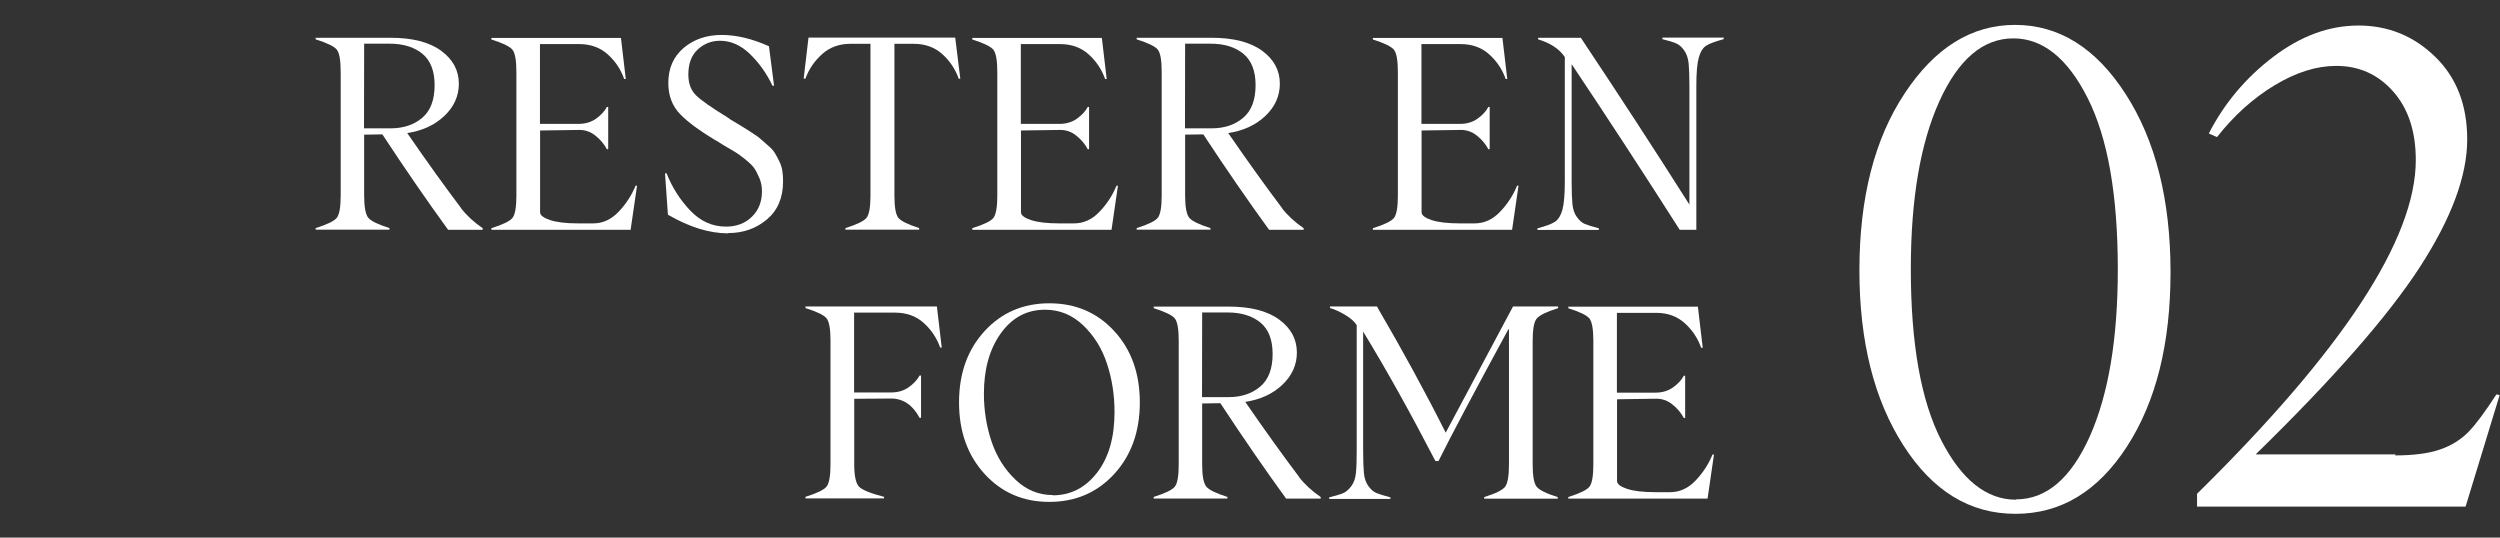<?xml version="1.0" encoding="utf-8"?>
<!-- Generator: Adobe Illustrator 23.1.1, SVG Export Plug-In . SVG Version: 6.00 Build 0)  -->
<svg version="1.1" id="图层_1" xmlns="http://www.w3.org/2000/svg" xmlns:xlink="http://www.w3.org/1999/xlink" x="0px" y="0px"
	 viewBox="0 0 744 160" style="enable-background:new 0 0 744 160;" xml:space="preserve">
<rect x="0" y="0" width="744" height="160" fill="#333333" stroke="none"/>
<style type="text/css">
	.st0{display:none;}
	.st1{display:inline;}
	.st2{fill:#FFFFFF;}
</style>
<g id="US_1_" class="st0">
	<g id="Keeping_Fit_2_" class="st1">
		<g>
			<path class="st2" d="M51.82,98.15h-0.08c0,3.46,0.42,5.69,1.25,6.68c0.81,0.96,2.9,1.98,6.28,3.05v0.47H37.32v-0.47
				c3.4-1.07,5.5-2.08,6.28-3.05c0.78-0.96,1.17-3.19,1.17-6.68V61.44c0-3.49-0.39-5.72-1.17-6.68c-0.78-0.96-2.87-1.98-6.28-3.05
				v-0.47h21.95v0.47c-3.33,1.04-5.41,2.06-6.24,3.05c-0.81,0.96-1.21,3.19-1.21,6.68C51.82,61.44,51.82,98.15,51.82,98.15z
				 M52.84,79.68l18.24-17.34c2.47-2.45,3.73-4.52,3.78-6.21c0-2.03-1.47-3.5-4.4-4.41v-0.47H88v0.47
				c-1.77,0.89-3.51,1.94-5.22,3.16c-1.9,1.35-3.29,2.42-4.17,3.2c-2.6,2.29-4.2,3.71-4.79,4.26L58.8,76.05l21.48,26.13
				c2.55,3.1,5.51,5.01,8.89,5.74v0.47H76.39L52.84,79.68z"/>
			<path class="st2" d="M134.59,95.26h0.43l-1.91,13.12H91.67v-0.47c3.4-1.07,5.5-2.08,6.28-3.05c0.78-0.99,1.17-3.22,1.17-6.68
				V61.47c0-3.46-0.39-5.69-1.17-6.68c-0.78-0.96-2.87-1.98-6.28-3.05v-0.47h38.56l1.44,12.23h-0.47c-1.01-2.86-2.65-5.31-4.91-7.34
				c-2.26-2.03-5.09-3.05-8.5-3.05h-11.66v23.75h11.5c1.97,0,3.69-0.51,5.15-1.52c1.46-1.02,2.55-2.19,3.28-3.52h0.39V84.4h-0.39
				c-0.83-1.56-1.98-2.92-3.43-4.06c-1.46-1.17-3.11-1.73-4.95-1.68l-11.5,0.16v24.33c0,0.89,1,1.67,3,2.34
				c1.95,0.65,4.76,0.98,8.42,0.98h4.37c2.83,0,5.34-1.13,7.52-3.4C131.69,100.78,133.4,98.18,134.59,95.26z"/>
			<path class="st2" d="M183.52,95.26h0.43l-1.91,13.12H140.6v-0.47c3.4-1.07,5.5-2.08,6.28-3.05c0.78-0.99,1.17-3.22,1.17-6.68
				V61.47c0-3.46-0.39-5.69-1.17-6.68c-0.78-0.96-2.87-1.98-6.28-3.05v-0.47h38.56l1.44,12.23h-0.47c-1.01-2.86-2.65-5.31-4.91-7.34
				c-2.26-2.03-5.09-3.05-8.5-3.05h-11.66v23.75h11.5c1.98,0,3.69-0.51,5.15-1.52c1.46-1.02,2.55-2.19,3.27-3.52h0.39V84.4h-0.39
				c-0.83-1.56-1.98-2.92-3.43-4.06c-1.46-1.17-3.11-1.73-4.95-1.68l-11.5,0.16v24.33c0,0.89,1,1.67,3,2.34
				c1.95,0.65,4.76,0.98,8.42,0.98h4.37c2.83,0,5.34-1.13,7.52-3.4C180.62,100.78,182.32,98.18,183.52,95.26z"/>
			<path class="st2" d="M207.22,81.59l-3.27-0.04v16.56c0,3.46,0.46,5.69,1.36,6.68c0.91,0.99,3.21,2.01,6.9,3.05v0.47h-22.69v-0.47
				c3.4-1.07,5.5-2.08,6.28-3.05c0.78-0.99,1.17-3.22,1.17-6.68V61.4c0-3.46-0.39-5.69-1.17-6.68c-0.78-0.96-2.87-1.98-6.28-3.05
				V51.2h20.58c6.57,0,11.87,1.19,15.87,3.56c4.03,2.4,6.04,6.22,6.04,11.48C232.07,76.47,223.8,81.59,207.22,81.59z M209.68,52.92
				h-5.73v26.72h2.69c12.55,0,18.84-4.43,18.87-13.28c0-4.43-1.42-7.77-4.25-10.04C218.4,54.05,214.54,52.92,209.68,52.92z"/>
			<path class="st2" d="M236.35,108.39l-0.08-0.47c3.4-1.07,5.5-2.08,6.28-3.05c0.78-0.99,1.17-3.22,1.17-6.68V61.47
				c0-3.46-0.39-5.69-1.17-6.68c-0.78-0.96-2.87-1.98-6.28-3.05v-0.47h21.95v0.47c-3.33,1.04-5.41,2.06-6.24,3.05
				c-0.81,0.96-1.21,3.19-1.21,6.68v36.72c0,3.46,0.42,5.69,1.25,6.68c0.8,0.96,2.9,1.98,6.28,3.05v0.47H236.35z"/>
			<path class="st2" d="M316.81,51.2l-0.08,0.47c-2.55,0.68-4.3,1.34-5.26,1.99c-0.96,0.65-1.68,1.85-2.14,3.59
				c-0.47,1.72-0.7,4.52-0.7,8.4v42.73h-4.95c-10.79-16.93-21.51-33.36-32.16-49.29v34.8c0,3,0.08,5.27,0.23,6.84
				c0.16,1.59,0.6,2.88,1.33,3.87c0.75,1.04,1.55,1.73,2.38,2.07c0.83,0.34,2.22,0.77,4.17,1.29v0.47h-18.28v-0.47
				c2.52-0.65,4.27-1.31,5.26-1.99c0.99-0.68,1.72-1.88,2.18-3.59c0.47-1.72,0.7-4.53,0.7-8.44V56.98c-1.61-2.4-4.26-4.15-7.95-5.27
				v-0.47h12.71c11.67,17.5,22.44,34.05,32.32,49.65V65.69c0-2.99-0.08-5.26-0.23-6.8c-0.16-1.54-0.58-2.81-1.29-3.83
				s-1.48-1.72-2.34-2.11c-0.83-0.39-2.22-0.82-4.17-1.29V51.2C298.53,51.2,316.81,51.2,316.81,51.2z"/>
			<path class="st2" d="M346.56,109.36h-0.31c-7.77,0-14.05-2.66-18.83-7.97c-4.81-5.34-7.21-12.32-7.21-20.94
				c0-8.93,2.56-16.2,7.68-21.79c5.12-5.6,11.7-8.4,19.73-8.4c5.38,0,11.15,1.12,17.31,3.36l1.52,11.76h-0.47
				c-5.56-8.85-11.86-13.28-18.91-13.28c-5.43,0-9.99,2.47-13.68,7.42c-3.69,4.95-5.54,11.7-5.54,20.27
				c0,8.75,1.95,15.53,5.85,20.35c3.9,4.82,8.64,7.23,14.23,7.23c1.9,0,3.69-0.21,5.38-0.62c1.74-0.42,3.38-1.26,4.91-2.54
				c1.53-1.25,2.3-2.84,2.3-4.76V88.23c0-3.15-0.66-5.39-1.99-6.72s-4.22-1.99-8.69-1.99v-0.9h22.22v0.47
				c-2.03,1.04-3.27,2.06-3.74,3.05c-0.47,0.99-0.7,3.22-0.7,6.68v17.54h-0.47c-1.07-1.17-2.31-1.76-3.74-1.76
				c-0.81,0-1.95,0.39-3.43,1.17c-1.43,0.76-3.31,1.55-5.65,2.38C352.06,108.96,349.47,109.36,346.56,109.36z"/>
			<path class="st2" d="M435.21,51.2l1.44,12.23h-0.47c-1.01-2.86-2.65-5.31-4.91-7.34c-2.26-2.03-5.09-3.05-8.5-3.05h-12.2v23.75
				h11.07c1.98,0,3.69-0.51,5.15-1.52c1.45-1.02,2.55-2.19,3.27-3.52h0.43v12.58h-0.43c-2.03-3.78-4.82-5.69-8.38-5.74l-11.07,0.08
				v19.45c0,3.46,0.47,5.69,1.4,6.68c0.94,0.99,3.43,2.01,7.48,3.05v0.47h-23.39v-0.47c3.4-1.07,5.5-2.08,6.28-3.05
				c0.78-0.99,1.17-3.22,1.17-6.68V61.4c0-3.46-0.39-5.69-1.17-6.68c-0.78-0.96-2.87-1.98-6.28-3.05V51.2
				C396.11,51.2,435.21,51.2,435.21,51.2z"/>
			<path class="st2" d="M440.87,108.39l-0.08-0.47c3.4-1.07,5.5-2.08,6.28-3.05c0.78-0.99,1.17-3.22,1.17-6.68V61.47
				c0-3.46-0.39-5.69-1.17-6.68c-0.78-0.96-2.87-1.98-6.28-3.05v-0.47h21.95v0.47c-3.33,1.04-5.41,2.06-6.24,3.05
				c-0.81,0.96-1.21,3.19-1.21,6.68v36.72c0,3.46,0.42,5.69,1.25,6.68c0.81,0.96,2.9,1.98,6.28,3.05v0.47H440.87z"/>
			<path class="st2" d="M511.59,51.2l1.52,12.23h-0.47c-1.01-2.86-2.65-5.31-4.91-7.34c-2.26-2.03-5.1-3.05-8.5-3.05h-5.73v45.11
				c0,3.49,0.39,5.72,1.17,6.68c0.78,0.96,2.85,1.98,6.2,3.05v0.47h-21.95v-0.47c3.4-1.07,5.5-2.08,6.28-3.05
				c0.78-0.96,1.17-3.19,1.17-6.68V53.04h-5.96c-3.38,0-6.21,1.04-8.5,3.12c-2.26,2.06-3.9,4.48-4.91,7.26h-0.51l1.44-12.23
				C467.92,51.2,511.59,51.2,511.59,51.2z"/>
		</g>
	</g>
	<g id="_x30_2_9_" class="st1">
		<g>
			<path class="st2" d="M599.85,152.91h-0.1c-13.52,0-24.63-6.8-33.33-20.41c-8.71-13.6-13.06-30.95-13.06-52.05
				c0-21.55,4.48-39.09,13.45-52.63c8.97-13.6,19.91-20.41,32.85-20.41c13.12,0,24.1,6.87,32.94,20.6
				c8.9,13.8,13.35,31.48,13.35,53.02c0,21.22-4.32,38.51-12.96,51.85C624.35,146.24,613.3,152.91,599.85,152.91z M599.95,148.71
				v-0.1c9.03,0,16.34-6.22,21.93-18.65c5.59-12.5,8.38-29.1,8.38-49.8c0-22.13-2.99-39.12-8.97-50.97
				c-5.98-11.85-13.35-17.77-22.12-17.77c-9.03,0-16.37,6.25-22.03,18.75c-5.65,12.5-8.48,29.13-8.48,49.9
				c0,22.2,3.02,39.19,9.06,50.97C583.77,142.82,591.18,148.71,599.95,148.71z"/>
			<path class="st2" d="M713.01,135.24l-0.29,0.29c5.59,0,10.07-0.59,13.45-1.76c3.38-1.17,6.2-2.93,8.48-5.27
				c2.15-2.21,4.91-5.92,8.28-11.13l0.97,0.19l-10.14,33.2h-79.92v-3.81c43.4-42.7,65.1-75.81,65.1-99.31
				c0-8.53-2.24-15.33-6.73-20.41s-10.14-7.62-16.96-7.62c-5.85,0-11.96,1.92-18.32,5.76c-6.37,3.84-12.09,8.98-17.15,15.43
				l-2.44-1.07c4.61-8.98,10.98-16.57,19.1-22.75c8.19-6.25,16.66-9.38,25.44-9.38c8.84,0,16.44,3.09,22.81,9.28
				c6.37,6.18,9.55,14.39,9.55,24.61c0,10.81-4.68,23.44-14.03,37.89c-9.49,14.65-25.79,33.27-48.93,55.85L713.01,135.24
				L713.01,135.24z"/>
		</g>
	</g>
</g>
<g id="EN_1_" class="st0">
	<g id="Keeping_Fit_1_" class="st1">
		<g>
			<path class="st2" d="M51.82,98.15h-0.08c0,3.46,0.42,5.69,1.25,6.68c0.81,0.96,2.9,1.98,6.28,3.05v0.47H37.32v-0.47
				c3.4-1.07,5.5-2.08,6.28-3.05c0.78-0.96,1.17-3.19,1.17-6.68V61.44c0-3.49-0.39-5.72-1.17-6.68c-0.78-0.96-2.87-1.98-6.28-3.05
				v-0.47h21.95v0.47c-3.33,1.04-5.41,2.06-6.24,3.05c-0.81,0.96-1.21,3.19-1.21,6.68C51.82,61.44,51.82,98.15,51.82,98.15z
				 M52.84,79.68l18.24-17.34c2.47-2.45,3.73-4.52,3.78-6.21c0-2.03-1.47-3.5-4.4-4.41v-0.47H88v0.47
				c-1.77,0.89-3.51,1.94-5.22,3.16c-1.9,1.35-3.29,2.42-4.17,3.2c-2.6,2.29-4.2,3.71-4.79,4.26L58.8,76.05l21.48,26.13
				c2.55,3.1,5.51,5.01,8.89,5.74v0.47H76.39L52.84,79.68z"/>
			<path class="st2" d="M134.59,95.26h0.43l-1.91,13.12H91.67v-0.47c3.4-1.07,5.5-2.08,6.28-3.05c0.78-0.99,1.17-3.22,1.17-6.68
				V61.47c0-3.46-0.39-5.69-1.17-6.68c-0.78-0.96-2.87-1.98-6.28-3.05v-0.47h38.56l1.44,12.23h-0.47c-1.01-2.86-2.65-5.31-4.91-7.34
				c-2.26-2.03-5.09-3.05-8.5-3.05h-11.66v23.75h11.5c1.97,0,3.69-0.51,5.15-1.52c1.46-1.02,2.55-2.19,3.28-3.52h0.39V84.4h-0.39
				c-0.83-1.56-1.98-2.92-3.43-4.06c-1.46-1.17-3.11-1.73-4.95-1.68l-11.5,0.16v24.33c0,0.89,1,1.67,3,2.34
				c1.95,0.65,4.76,0.98,8.42,0.98h4.37c2.83,0,5.34-1.13,7.52-3.4C131.69,100.78,133.4,98.18,134.59,95.26z"/>
			<path class="st2" d="M183.52,95.26h0.43l-1.91,13.12H140.6v-0.47c3.4-1.07,5.5-2.08,6.28-3.05c0.78-0.99,1.17-3.22,1.17-6.68
				V61.47c0-3.46-0.39-5.69-1.17-6.68c-0.78-0.96-2.87-1.98-6.28-3.05v-0.47h38.56l1.44,12.23h-0.47c-1.01-2.86-2.65-5.31-4.91-7.34
				c-2.26-2.03-5.09-3.05-8.5-3.05h-11.66v23.75h11.5c1.98,0,3.69-0.51,5.15-1.52c1.46-1.02,2.55-2.19,3.27-3.52h0.39V84.4h-0.39
				c-0.83-1.56-1.98-2.92-3.43-4.06c-1.46-1.17-3.11-1.73-4.95-1.68l-11.5,0.16v24.33c0,0.89,1,1.67,3,2.34
				c1.95,0.65,4.76,0.98,8.42,0.98h4.37c2.83,0,5.34-1.13,7.52-3.4C180.62,100.78,182.32,98.18,183.52,95.26z"/>
			<path class="st2" d="M207.22,81.59l-3.27-0.04v16.56c0,3.46,0.46,5.69,1.36,6.68c0.91,0.99,3.21,2.01,6.9,3.05v0.47h-22.69v-0.47
				c3.4-1.07,5.5-2.08,6.28-3.05c0.78-0.99,1.17-3.22,1.17-6.68V61.4c0-3.46-0.39-5.69-1.17-6.68c-0.78-0.96-2.87-1.98-6.28-3.05
				V51.2h20.58c6.57,0,11.87,1.19,15.87,3.56c4.03,2.4,6.04,6.22,6.04,11.48C232.07,76.47,223.8,81.59,207.22,81.59z M209.68,52.92
				h-5.73v26.72h2.69c12.55,0,18.84-4.43,18.87-13.28c0-4.43-1.42-7.77-4.25-10.04C218.4,54.05,214.54,52.92,209.68,52.92z"/>
			<path class="st2" d="M236.35,108.39l-0.08-0.47c3.4-1.07,5.5-2.08,6.28-3.05c0.78-0.99,1.17-3.22,1.17-6.68V61.47
				c0-3.46-0.39-5.69-1.17-6.68c-0.78-0.96-2.87-1.98-6.28-3.05v-0.47h21.95v0.47c-3.33,1.04-5.41,2.06-6.24,3.05
				c-0.81,0.96-1.21,3.19-1.21,6.68v36.72c0,3.46,0.42,5.69,1.25,6.68c0.8,0.96,2.9,1.98,6.28,3.05v0.47H236.35z"/>
			<path class="st2" d="M316.81,51.2l-0.08,0.47c-2.55,0.68-4.3,1.34-5.26,1.99c-0.96,0.65-1.68,1.85-2.14,3.59
				c-0.47,1.72-0.7,4.52-0.7,8.4v42.73h-4.95c-10.79-16.93-21.51-33.36-32.16-49.29v34.8c0,3,0.08,5.27,0.23,6.84
				c0.16,1.59,0.6,2.88,1.33,3.87c0.75,1.04,1.55,1.73,2.38,2.07c0.83,0.34,2.22,0.77,4.17,1.29v0.47h-18.28v-0.47
				c2.52-0.65,4.27-1.31,5.26-1.99c0.99-0.68,1.72-1.88,2.18-3.59c0.47-1.72,0.7-4.53,0.7-8.44V56.98c-1.61-2.4-4.26-4.15-7.95-5.27
				v-0.47h12.71c11.67,17.5,22.44,34.05,32.32,49.65V65.69c0-2.99-0.08-5.26-0.23-6.8c-0.16-1.54-0.58-2.81-1.29-3.83
				s-1.48-1.72-2.34-2.11c-0.83-0.39-2.22-0.82-4.17-1.29V51.2C298.53,51.2,316.81,51.2,316.81,51.2z"/>
			<path class="st2" d="M346.56,109.36h-0.31c-7.77,0-14.05-2.66-18.83-7.97c-4.81-5.34-7.21-12.32-7.21-20.94
				c0-8.93,2.56-16.2,7.68-21.79c5.12-5.6,11.7-8.4,19.73-8.4c5.38,0,11.15,1.12,17.31,3.36l1.52,11.76h-0.47
				c-5.56-8.85-11.86-13.28-18.91-13.28c-5.43,0-9.99,2.47-13.68,7.42c-3.69,4.95-5.54,11.7-5.54,20.27
				c0,8.75,1.95,15.53,5.85,20.35c3.9,4.82,8.64,7.23,14.23,7.23c1.9,0,3.69-0.21,5.38-0.62c1.74-0.42,3.38-1.26,4.91-2.54
				c1.53-1.25,2.3-2.84,2.3-4.76V88.23c0-3.15-0.66-5.39-1.99-6.72s-4.22-1.99-8.69-1.99v-0.9h22.22v0.47
				c-2.03,1.04-3.27,2.06-3.74,3.05c-0.47,0.99-0.7,3.22-0.7,6.68v17.54h-0.47c-1.07-1.17-2.31-1.76-3.74-1.76
				c-0.81,0-1.95,0.39-3.43,1.17c-1.43,0.76-3.31,1.55-5.65,2.38C352.06,108.96,349.47,109.36,346.56,109.36z"/>
			<path class="st2" d="M435.21,51.2l1.44,12.23h-0.47c-1.01-2.86-2.65-5.31-4.91-7.34c-2.26-2.03-5.09-3.05-8.5-3.05h-12.2v23.75
				h11.07c1.98,0,3.69-0.51,5.15-1.52c1.45-1.02,2.55-2.19,3.27-3.52h0.43v12.58h-0.43c-2.03-3.78-4.82-5.69-8.38-5.74l-11.07,0.08
				v19.45c0,3.46,0.47,5.69,1.4,6.68c0.94,0.99,3.43,2.01,7.48,3.05v0.47h-23.39v-0.47c3.4-1.07,5.5-2.08,6.28-3.05
				c0.78-0.99,1.17-3.22,1.17-6.68V61.4c0-3.46-0.39-5.69-1.17-6.68c-0.78-0.96-2.87-1.98-6.28-3.05V51.2
				C396.11,51.2,435.21,51.2,435.21,51.2z"/>
			<path class="st2" d="M440.87,108.39l-0.08-0.47c3.4-1.07,5.5-2.08,6.28-3.05c0.78-0.99,1.17-3.22,1.17-6.68V61.47
				c0-3.46-0.39-5.69-1.17-6.68c-0.78-0.96-2.87-1.98-6.28-3.05v-0.47h21.95v0.47c-3.33,1.04-5.41,2.06-6.24,3.05
				c-0.81,0.96-1.21,3.19-1.21,6.68v36.72c0,3.46,0.42,5.69,1.25,6.68c0.81,0.96,2.9,1.98,6.28,3.05v0.47H440.87z"/>
			<path class="st2" d="M511.59,51.2l1.52,12.23h-0.47c-1.01-2.86-2.65-5.31-4.91-7.34c-2.26-2.03-5.1-3.05-8.5-3.05h-5.73v45.11
				c0,3.49,0.39,5.72,1.17,6.68c0.78,0.96,2.85,1.98,6.2,3.05v0.47h-21.95v-0.47c3.4-1.07,5.5-2.08,6.28-3.05
				c0.78-0.96,1.17-3.19,1.17-6.68V53.04h-5.96c-3.38,0-6.21,1.04-8.5,3.12c-2.26,2.06-3.9,4.48-4.91,7.26h-0.51l1.44-12.23
				C467.92,51.2,511.59,51.2,511.59,51.2z"/>
		</g>
	</g>
	<g id="_x30_2_8_" class="st1">
		<g>
			<path class="st2" d="M599.85,152.91h-0.1c-13.52,0-24.63-6.8-33.33-20.41c-8.71-13.6-13.06-30.95-13.06-52.05
				c0-21.55,4.48-39.09,13.45-52.63c8.97-13.6,19.91-20.41,32.85-20.41c13.12,0,24.1,6.87,32.94,20.6
				c8.9,13.8,13.35,31.48,13.35,53.02c0,21.22-4.32,38.51-12.96,51.85C624.35,146.24,613.3,152.91,599.85,152.91z M599.95,148.71
				v-0.1c9.03,0,16.34-6.22,21.93-18.65c5.59-12.5,8.38-29.1,8.38-49.8c0-22.13-2.99-39.12-8.97-50.97
				c-5.98-11.85-13.35-17.77-22.12-17.77c-9.03,0-16.37,6.25-22.03,18.75c-5.65,12.5-8.48,29.13-8.48,49.9
				c0,22.2,3.02,39.19,9.06,50.97C583.77,142.82,591.18,148.71,599.95,148.71z"/>
			<path class="st2" d="M713.01,135.24l-0.29,0.29c5.59,0,10.07-0.59,13.45-1.76c3.38-1.17,6.2-2.93,8.48-5.27
				c2.15-2.21,4.91-5.92,8.28-11.13l0.97,0.19l-10.14,33.2h-79.92v-3.81c43.4-42.7,65.1-75.81,65.1-99.31
				c0-8.53-2.24-15.33-6.73-20.41s-10.14-7.62-16.96-7.62c-5.85,0-11.96,1.92-18.32,5.76c-6.37,3.84-12.09,8.98-17.15,15.43
				l-2.44-1.07c4.61-8.98,10.98-16.57,19.1-22.75c8.19-6.25,16.66-9.38,25.44-9.38c8.84,0,16.44,3.09,22.81,9.28
				c6.37,6.18,9.55,14.39,9.55,24.61c0,10.81-4.68,23.44-14.03,37.89c-9.49,14.65-25.79,33.27-48.93,55.85L713.01,135.24
				L713.01,135.24z"/>
		</g>
	</g>
</g>
<g id="DE_1_" class="st0">
	<g id="Fit_bleiben" class="st1">
		<g>
			<path class="st2" d="M85.72,51.2l1.44,12.23h-0.47c-1.01-2.86-2.65-5.31-4.91-7.34c-2.26-2.03-5.1-3.05-8.5-3.05h-12.2v23.75
				h11.07c1.97,0,3.69-0.51,5.15-1.52c1.46-1.02,2.55-2.19,3.27-3.52H81v12.58h-0.43c-2.03-3.78-4.82-5.69-8.38-5.74l-11.07,0.08
				v19.45c0,3.46,0.47,5.69,1.4,6.68s3.43,2.01,7.49,3.05v0.47H46.61v-0.47c3.4-1.07,5.5-2.08,6.28-3.05
				c0.78-0.99,1.17-3.22,1.17-6.68V61.4c0-3.46-0.39-5.69-1.17-6.68c-0.78-0.96-2.87-1.98-6.28-3.05V51.2
				C46.61,51.2,85.72,51.2,85.72,51.2z"/>
			<path class="st2" d="M91.37,108.39l-0.08-0.47c3.4-1.07,5.5-2.08,6.28-3.05c0.78-0.99,1.17-3.22,1.17-6.68V61.47
				c0-3.46-0.39-5.69-1.17-6.68c-0.78-0.96-2.87-1.98-6.28-3.05v-0.47h21.95v0.47c-3.33,1.04-5.41,2.06-6.24,3.05
				c-0.81,0.96-1.21,3.19-1.21,6.68v36.72c0,3.46,0.42,5.69,1.25,6.68c0.81,0.96,2.9,1.98,6.28,3.05v0.47H91.37z"/>
			<path class="st2" d="M162.09,51.2l1.52,12.23h-0.47c-1.01-2.86-2.65-5.31-4.91-7.34c-2.26-2.03-5.1-3.05-8.5-3.05H144v45.11
				c0,3.49,0.39,5.72,1.17,6.68c0.78,0.96,2.85,1.98,6.2,3.05v0.47h-21.95v-0.47c3.4-1.07,5.5-2.08,6.28-3.05
				c0.78-0.96,1.17-3.19,1.17-6.68V53.04h-5.96c-3.38,0-6.21,1.04-8.5,3.12c-2.26,2.06-3.9,4.48-4.91,7.26h-0.51l1.44-12.23
				C118.42,51.2,162.09,51.2,162.09,51.2z"/>
			<path class="st2" d="M214.84,76.32l-0.04-0.04c4.21,0.86,7.78,2.59,10.72,5.19c2.96,2.63,4.44,6.15,4.44,10.55
				c0,4.56-1.79,8.42-5.38,11.6c-3.56,3.15-8.71,4.73-15.44,4.73h-23.94v-0.47c3.4-1.07,5.5-2.08,6.28-3.05
				c0.78-0.96,1.17-3.19,1.17-6.68V61.44c0-3.49-0.39-5.72-1.17-6.68c-0.78-0.96-2.87-1.98-6.28-3.05v-0.47h23.47
				c5.87,0,10.42,1.3,13.65,3.91c3.25,2.63,4.87,5.76,4.87,9.37c0,3.2-1.21,5.74-3.62,7.62c-2.39,1.85-5.3,3.19-8.73,4.02
				L214.84,76.32L214.84,76.32z M208.09,53l-8.5,0.04v23.51h7.95c3.4,0,6.32-1.09,8.73-3.28s3.62-5.06,3.62-8.63
				c0-3.33-1.05-6.11-3.16-8.32C214.64,54.11,211.76,53,208.09,53z M208.76,106.32l0.04,0.08c4.39,0,7.78-1.11,10.18-3.32
				c2.42-2.24,3.63-5.68,3.63-10.31c0-4.9-1.26-8.55-3.78-10.98s-5.8-3.56-9.82-3.4l-9.4,0.39v24.33c0,0.7,0.65,1.37,1.95,1.99
				c1.25,0.6,3.12,1,5.61,1.21C207.16,106.31,208.76,106.31,208.76,106.32z"/>
			<path class="st2" d="M277.96,95.26h0.43l-1.91,13.12h-40.55v-0.47c3.4-1.07,5.5-2.08,6.28-3.05c0.78-0.99,1.17-3.22,1.17-6.68
				V61.47c0-3.46-0.39-5.69-1.17-6.68c-0.78-0.96-2.87-1.98-6.28-3.05v-0.47h21.95v0.47c-3.33,1.04-5.41,2.06-6.24,3.05
				c-0.81,0.96-1.21,3.19-1.21,6.68v41.68c0,0.89,1,1.67,3,2.34c1.95,0.65,4.76,0.98,8.42,0.98h3.51c2.75,0,5.22-1.11,7.41-3.32
				C274.93,100.94,276.66,98.31,277.96,95.26z"/>
			<path class="st2" d="M326.81,95.26h0.43l-1.91,13.12h-41.44v-0.47c3.4-1.07,5.5-2.08,6.28-3.05c0.78-0.99,1.17-3.22,1.17-6.68
				V61.47c0-3.46-0.39-5.69-1.17-6.68c-0.78-0.96-2.87-1.98-6.28-3.05v-0.47h38.56l1.44,12.23h-0.47c-1.01-2.86-2.65-5.31-4.91-7.34
				c-2.26-2.03-5.09-3.05-8.5-3.05h-11.66v23.75h11.5c1.98,0,3.69-0.51,5.15-1.52c1.45-1.02,2.55-2.19,3.27-3.52h0.39V84.4h-0.39
				c-0.83-1.56-1.98-2.92-3.43-4.06c-1.46-1.17-3.11-1.73-4.95-1.68l-11.5,0.16v24.33c0,0.89,1,1.67,3,2.34
				c1.95,0.65,4.76,0.98,8.42,0.98h4.37c2.83,0,5.34-1.13,7.52-3.4C323.91,100.78,325.61,98.18,326.81,95.26z"/>
			<path class="st2" d="M332.85,108.39l-0.08-0.47c3.4-1.07,5.5-2.08,6.28-3.05c0.78-0.99,1.17-3.22,1.17-6.68V61.47
				c0-3.46-0.39-5.69-1.17-6.68c-0.78-0.96-2.87-1.98-6.28-3.05v-0.47h21.95v0.47c-3.33,1.04-5.41,2.06-6.24,3.05
				c-0.81,0.96-1.21,3.19-1.21,6.68v36.72c0,3.46,0.42,5.69,1.25,6.68c0.8,0.96,2.9,1.98,6.28,3.05v0.47H332.85z"/>
			<path class="st2" d="M387.47,76.32l-0.04-0.04c4.21,0.86,7.78,2.59,10.72,5.19c2.96,2.63,4.44,6.15,4.44,10.55
				c0,4.56-1.79,8.42-5.38,11.6c-3.56,3.15-8.71,4.73-15.44,4.73h-23.94v-0.47c3.4-1.07,5.5-2.08,6.28-3.05
				c0.78-0.96,1.17-3.19,1.17-6.68V61.44c0-3.49-0.39-5.72-1.17-6.68c-0.78-0.96-2.87-1.98-6.28-3.05v-0.47h23.47
				c5.87,0,10.42,1.3,13.64,3.91c3.25,2.63,4.87,5.76,4.87,9.37c0,3.2-1.21,5.74-3.63,7.62c-2.39,1.85-5.3,3.19-8.73,4.02
				L387.47,76.32L387.47,76.32z M380.73,53l-8.5,0.04v23.51h7.95c3.4,0,6.32-1.09,8.73-3.28c2.42-2.19,3.63-5.06,3.63-8.63
				c0-3.33-1.05-6.11-3.16-8.32C387.27,54.11,384.39,53,380.73,53z M381.39,106.32l0.04,0.08c4.39,0,7.78-1.11,10.18-3.32
				c2.42-2.24,3.63-5.68,3.63-10.31c0-4.9-1.26-8.55-3.78-10.98c-2.52-2.42-5.8-3.56-9.82-3.4l-9.4,0.39v24.33
				c0,0.7,0.65,1.37,1.95,1.99c1.25,0.6,3.12,1,5.61,1.21C379.79,106.31,381.39,106.31,381.39,106.32z"/>
			<path class="st2" d="M451.48,95.26h0.43L450,108.39h-41.44v-0.47c3.4-1.07,5.5-2.08,6.28-3.05c0.78-0.99,1.17-3.22,1.17-6.68
				V61.47c0-3.46-0.39-5.69-1.17-6.68c-0.78-0.96-2.87-1.98-6.28-3.05v-0.47h38.56l1.44,12.23h-0.47c-1.01-2.86-2.65-5.31-4.91-7.34
				c-2.26-2.03-5.09-3.05-8.5-3.05h-11.66v23.75h11.5c1.98,0,3.69-0.51,5.15-1.52c1.46-1.02,2.55-2.19,3.27-3.52h0.39V84.4h-0.39
				c-0.83-1.56-1.98-2.92-3.43-4.06c-1.46-1.17-3.11-1.73-4.95-1.68l-11.5,0.16v24.33c0,0.89,1,1.67,3,2.34
				c1.95,0.65,4.76,0.98,8.42,0.98h4.37c2.83,0,5.34-1.13,7.52-3.4C448.59,100.78,450.29,98.18,451.48,95.26z"/>
			<path class="st2" d="M513.01,51.2l-0.08,0.47c-2.55,0.68-4.3,1.34-5.26,1.99c-0.96,0.65-1.68,1.85-2.14,3.59
				c-0.47,1.72-0.7,4.52-0.7,8.4v42.73h-4.95c-10.79-16.93-21.51-33.36-32.16-49.29v34.8c0,3,0.08,5.27,0.23,6.84
				c0.16,1.59,0.6,2.88,1.33,3.87c0.75,1.04,1.55,1.73,2.38,2.07c0.83,0.34,2.22,0.77,4.17,1.29v0.47h-18.28v-0.47
				c2.52-0.65,4.27-1.31,5.26-1.99c0.99-0.68,1.72-1.88,2.18-3.59c0.47-1.72,0.7-4.53,0.7-8.44V56.98c-1.61-2.4-4.26-4.15-7.95-5.27
				v-0.47h12.71c11.67,17.5,22.44,34.05,32.32,49.65V65.69c0-2.99-0.08-5.26-0.23-6.8c-0.16-1.54-0.58-2.81-1.29-3.83
				c-0.7-1.02-1.48-1.72-2.34-2.11c-0.83-0.39-2.22-0.82-4.17-1.29V51.2C494.72,51.2,513.01,51.2,513.01,51.2z"/>
		</g>
	</g>
	<g id="_x30_2_7_" class="st1">
		<g>
			<path class="st2" d="M599.85,152.91h-0.1c-13.52,0-24.63-6.8-33.33-20.41c-8.71-13.6-13.06-30.95-13.06-52.05
				c0-21.55,4.48-39.09,13.45-52.63c8.97-13.6,19.91-20.41,32.85-20.41c13.12,0,24.1,6.87,32.94,20.6
				c8.9,13.8,13.35,31.48,13.35,53.02c0,21.22-4.32,38.51-12.96,51.85C624.35,146.24,613.3,152.91,599.85,152.91z M599.95,148.71
				v-0.1c9.03,0,16.34-6.22,21.93-18.65c5.59-12.5,8.38-29.1,8.38-49.8c0-22.13-2.99-39.12-8.97-50.97
				c-5.98-11.85-13.35-17.77-22.12-17.77c-9.03,0-16.37,6.25-22.03,18.75c-5.65,12.5-8.48,29.13-8.48,49.9
				c0,22.2,3.02,39.19,9.06,50.97C583.77,142.82,591.18,148.71,599.95,148.71z"/>
			<path class="st2" d="M713.01,135.24l-0.29,0.29c5.59,0,10.07-0.59,13.45-1.76c3.38-1.17,6.2-2.93,8.48-5.27
				c2.15-2.21,4.91-5.92,8.28-11.13l0.97,0.19l-10.14,33.2h-79.92v-3.81c43.4-42.7,65.1-75.81,65.1-99.31
				c0-8.53-2.24-15.33-6.73-20.41s-10.14-7.62-16.96-7.62c-5.85,0-11.96,1.92-18.32,5.76c-6.37,3.84-12.09,8.98-17.15,15.43
				l-2.44-1.07c4.61-8.98,10.98-16.57,19.1-22.75c8.19-6.25,16.66-9.38,25.44-9.38c8.84,0,16.44,3.09,22.81,9.28
				c6.37,6.18,9.55,14.39,9.55,24.61c0,10.81-4.68,23.44-14.03,37.89c-9.49,14.65-25.79,33.27-48.93,55.85L713.01,135.24
				L713.01,135.24z"/>
		</g>
	</g>
</g>
<g id="NL_1_" class="st0">
	<g id="Keeping_Fit" class="st1">
		<g>
			<path class="st2" d="M51.82,98.15h-0.08c0,3.46,0.42,5.69,1.25,6.68c0.81,0.96,2.9,1.98,6.28,3.05v0.47H37.32v-0.47
				c3.4-1.07,5.5-2.08,6.28-3.05c0.78-0.96,1.17-3.19,1.17-6.68V61.44c0-3.49-0.39-5.72-1.17-6.68c-0.78-0.96-2.87-1.98-6.28-3.05
				v-0.47h21.95v0.47c-3.33,1.04-5.41,2.06-6.24,3.05c-0.81,0.96-1.21,3.19-1.21,6.68C51.82,61.44,51.82,98.15,51.82,98.15z
				 M52.84,79.68l18.24-17.34c2.47-2.45,3.73-4.52,3.78-6.21c0-2.03-1.47-3.5-4.4-4.41v-0.47H88v0.47
				c-1.77,0.89-3.51,1.94-5.22,3.16c-1.9,1.35-3.29,2.42-4.17,3.2c-2.6,2.29-4.2,3.71-4.79,4.26L58.8,76.05l21.48,26.13
				c2.55,3.1,5.51,5.01,8.89,5.74v0.47H76.39L52.84,79.68z"/>
			<path class="st2" d="M134.59,95.26h0.43l-1.91,13.12H91.67v-0.47c3.4-1.07,5.5-2.08,6.28-3.05c0.78-0.99,1.17-3.22,1.17-6.68
				V61.47c0-3.46-0.39-5.69-1.17-6.68c-0.78-0.96-2.87-1.98-6.28-3.05v-0.47h38.56l1.44,12.23h-0.47c-1.01-2.86-2.65-5.31-4.91-7.34
				c-2.26-2.03-5.09-3.05-8.5-3.05h-11.66v23.75h11.5c1.97,0,3.69-0.51,5.15-1.52c1.46-1.02,2.55-2.19,3.28-3.52h0.39V84.4h-0.39
				c-0.83-1.56-1.98-2.92-3.43-4.06c-1.46-1.17-3.11-1.73-4.95-1.68l-11.5,0.16v24.33c0,0.89,1,1.67,3,2.34
				c1.95,0.65,4.76,0.98,8.42,0.98h4.37c2.83,0,5.34-1.13,7.52-3.4C131.69,100.78,133.4,98.18,134.59,95.26z"/>
			<path class="st2" d="M183.52,95.26h0.43l-1.91,13.12H140.6v-0.47c3.4-1.07,5.5-2.08,6.28-3.05c0.78-0.99,1.17-3.22,1.17-6.68
				V61.47c0-3.46-0.39-5.69-1.17-6.68c-0.78-0.96-2.87-1.98-6.28-3.05v-0.47h38.56l1.44,12.23h-0.47c-1.01-2.86-2.65-5.31-4.91-7.34
				c-2.26-2.03-5.09-3.05-8.5-3.05h-11.66v23.75h11.5c1.98,0,3.69-0.51,5.15-1.52c1.46-1.02,2.55-2.19,3.27-3.52h0.39V84.4h-0.39
				c-0.83-1.56-1.98-2.92-3.43-4.06c-1.46-1.17-3.11-1.73-4.95-1.68l-11.5,0.16v24.33c0,0.89,1,1.67,3,2.34
				c1.95,0.65,4.76,0.98,8.42,0.98h4.37c2.83,0,5.34-1.13,7.52-3.4C180.62,100.78,182.32,98.18,183.52,95.26z"/>
			<path class="st2" d="M207.22,81.59l-3.27-0.04v16.56c0,3.46,0.46,5.69,1.36,6.68c0.91,0.99,3.21,2.01,6.9,3.05v0.47h-22.69v-0.47
				c3.4-1.07,5.5-2.08,6.28-3.05c0.78-0.99,1.17-3.22,1.17-6.68V61.4c0-3.46-0.39-5.69-1.17-6.68c-0.78-0.96-2.87-1.98-6.28-3.05
				V51.2h20.58c6.57,0,11.87,1.19,15.87,3.56c4.03,2.4,6.04,6.22,6.04,11.48C232.07,76.47,223.8,81.59,207.22,81.59z M209.68,52.92
				h-5.73v26.72h2.69c12.55,0,18.84-4.43,18.87-13.28c0-4.43-1.42-7.77-4.25-10.04C218.4,54.05,214.54,52.92,209.68,52.92z"/>
			<path class="st2" d="M236.35,108.39l-0.08-0.47c3.4-1.07,5.5-2.08,6.28-3.05c0.78-0.99,1.17-3.22,1.17-6.68V61.47
				c0-3.46-0.39-5.69-1.17-6.68c-0.78-0.96-2.87-1.98-6.28-3.05v-0.47h21.95v0.47c-3.33,1.04-5.41,2.06-6.24,3.05
				c-0.81,0.96-1.21,3.19-1.21,6.68v36.72c0,3.46,0.42,5.69,1.25,6.68c0.8,0.96,2.9,1.98,6.28,3.05v0.47H236.35z"/>
			<path class="st2" d="M316.81,51.2l-0.08,0.47c-2.55,0.68-4.3,1.34-5.26,1.99c-0.96,0.65-1.68,1.85-2.14,3.59
				c-0.47,1.72-0.7,4.52-0.7,8.4v42.73h-4.95c-10.79-16.93-21.51-33.36-32.16-49.29v34.8c0,3,0.08,5.27,0.23,6.84
				c0.16,1.59,0.6,2.88,1.33,3.87c0.75,1.04,1.55,1.73,2.38,2.07c0.83,0.34,2.22,0.77,4.17,1.29v0.47h-18.28v-0.47
				c2.52-0.65,4.27-1.31,5.26-1.99c0.99-0.68,1.72-1.88,2.18-3.59c0.47-1.72,0.7-4.53,0.7-8.44V56.98c-1.61-2.4-4.26-4.15-7.95-5.27
				v-0.47h12.71c11.67,17.5,22.44,34.05,32.32,49.65V65.69c0-2.99-0.08-5.26-0.23-6.8c-0.16-1.54-0.58-2.81-1.29-3.83
				s-1.48-1.72-2.34-2.11c-0.83-0.39-2.22-0.82-4.17-1.29V51.2C298.53,51.2,316.81,51.2,316.81,51.2z"/>
			<path class="st2" d="M346.56,109.36h-0.31c-7.77,0-14.05-2.66-18.83-7.97c-4.81-5.34-7.21-12.32-7.21-20.94
				c0-8.93,2.56-16.2,7.68-21.79c5.12-5.6,11.7-8.4,19.73-8.4c5.38,0,11.15,1.12,17.31,3.36l1.52,11.76h-0.47
				c-5.56-8.85-11.86-13.28-18.91-13.28c-5.43,0-9.99,2.47-13.68,7.42c-3.69,4.95-5.54,11.7-5.54,20.27
				c0,8.75,1.95,15.53,5.85,20.35c3.9,4.82,8.64,7.23,14.23,7.23c1.9,0,3.69-0.21,5.38-0.62c1.74-0.42,3.38-1.26,4.91-2.54
				c1.53-1.25,2.3-2.84,2.3-4.76V88.23c0-3.15-0.66-5.39-1.99-6.72s-4.22-1.99-8.69-1.99v-0.9h22.22v0.47
				c-2.03,1.04-3.27,2.06-3.74,3.05c-0.47,0.99-0.7,3.22-0.7,6.68v17.54h-0.47c-1.07-1.17-2.31-1.76-3.74-1.76
				c-0.81,0-1.95,0.39-3.43,1.17c-1.43,0.76-3.31,1.55-5.65,2.38C352.06,108.96,349.47,109.36,346.56,109.36z"/>
			<path class="st2" d="M435.21,51.2l1.44,12.23h-0.47c-1.01-2.86-2.65-5.31-4.91-7.34c-2.26-2.03-5.09-3.05-8.5-3.05h-12.2v23.75
				h11.07c1.98,0,3.69-0.51,5.15-1.52c1.45-1.02,2.55-2.19,3.27-3.52h0.43v12.58h-0.43c-2.03-3.78-4.82-5.69-8.38-5.74l-11.07,0.08
				v19.45c0,3.46,0.47,5.69,1.4,6.68c0.94,0.99,3.43,2.01,7.48,3.05v0.47h-23.39v-0.47c3.4-1.07,5.5-2.08,6.28-3.05
				c0.78-0.99,1.17-3.22,1.17-6.68V61.4c0-3.46-0.39-5.69-1.17-6.68c-0.78-0.96-2.87-1.98-6.28-3.05V51.2
				C396.11,51.2,435.21,51.2,435.21,51.2z"/>
			<path class="st2" d="M440.87,108.39l-0.08-0.47c3.4-1.07,5.5-2.08,6.28-3.05c0.78-0.99,1.17-3.22,1.17-6.68V61.47
				c0-3.46-0.39-5.69-1.17-6.68c-0.78-0.96-2.87-1.98-6.28-3.05v-0.47h21.95v0.47c-3.33,1.04-5.41,2.06-6.24,3.05
				c-0.81,0.96-1.21,3.19-1.21,6.68v36.72c0,3.46,0.42,5.69,1.25,6.68c0.81,0.96,2.9,1.98,6.28,3.05v0.47H440.87z"/>
			<path class="st2" d="M511.59,51.2l1.52,12.23h-0.47c-1.01-2.86-2.65-5.31-4.91-7.34c-2.26-2.03-5.1-3.05-8.5-3.05h-5.73v45.11
				c0,3.49,0.39,5.72,1.17,6.68c0.78,0.96,2.85,1.98,6.2,3.05v0.47h-21.95v-0.47c3.4-1.07,5.5-2.08,6.28-3.05
				c0.78-0.96,1.17-3.19,1.17-6.68V53.04h-5.96c-3.38,0-6.21,1.04-8.5,3.12c-2.26,2.06-3.9,4.48-4.91,7.26h-0.51l1.44-12.23
				C467.92,51.2,511.59,51.2,511.59,51.2z"/>
		</g>
	</g>
	<g id="_x30_2_6_" class="st1">
		<g>
			<path class="st2" d="M599.85,152.91h-0.1c-13.52,0-24.63-6.8-33.33-20.41c-8.71-13.6-13.06-30.95-13.06-52.05
				c0-21.55,4.48-39.09,13.45-52.63c8.97-13.6,19.91-20.41,32.85-20.41c13.12,0,24.1,6.87,32.94,20.6
				c8.9,13.8,13.35,31.48,13.35,53.02c0,21.22-4.32,38.51-12.96,51.85C624.35,146.24,613.3,152.91,599.85,152.91z M599.95,148.71
				v-0.1c9.03,0,16.34-6.22,21.93-18.65c5.59-12.5,8.38-29.1,8.38-49.8c0-22.13-2.99-39.12-8.97-50.97
				c-5.98-11.85-13.35-17.77-22.12-17.77c-9.03,0-16.37,6.25-22.03,18.75c-5.65,12.5-8.48,29.13-8.48,49.9
				c0,22.2,3.02,39.19,9.06,50.97C583.77,142.82,591.18,148.71,599.95,148.71z"/>
			<path class="st2" d="M713.01,135.24l-0.29,0.29c5.59,0,10.07-0.59,13.45-1.76c3.38-1.17,6.2-2.93,8.48-5.27
				c2.15-2.21,4.91-5.92,8.28-11.13l0.97,0.19l-10.14,33.2h-79.92v-3.81c43.4-42.7,65.1-75.81,65.1-99.31
				c0-8.53-2.24-15.33-6.73-20.41s-10.14-7.62-16.96-7.62c-5.85,0-11.96,1.92-18.32,5.76c-6.37,3.84-12.09,8.98-17.15,15.43
				l-2.44-1.07c4.61-8.98,10.98-16.57,19.1-22.75c8.19-6.25,16.66-9.38,25.44-9.38c8.84,0,16.44,3.09,22.81,9.28
				c6.37,6.18,9.55,14.39,9.55,24.61c0,10.81-4.68,23.44-14.03,37.89c-9.49,14.65-25.79,33.27-48.93,55.85L713.01,135.24
				L713.01,135.24z"/>
		</g>
	</g>
</g>
<g id="FR_1_">
	<g id="Rester_en_x0D_forme">
		<g>
			<path class="st2" d="M137.26,61.98l-0.08-0.04c1.66,2.16,3.82,4.15,6.47,5.98v0.47h-10.29c-6.32-8.7-12.84-18.16-19.57-28.4
				l-5.42,0.08v18.08c0,3.46,0.42,5.69,1.25,6.68c0.81,0.96,2.9,1.98,6.28,3.05v0.47H93.94v-0.47c3.4-1.07,5.5-2.08,6.28-3.05
				c0.78-0.96,1.17-3.19,1.17-6.68V21.44c0-3.49-0.39-5.72-1.17-6.68c-0.78-0.96-2.87-1.98-6.28-3.05v-0.47h22.26
				c6.55,0,11.58,1.29,15.09,3.87s5.26,5.85,5.26,9.8c0,3.67-1.44,6.88-4.33,9.61c-2.86,2.71-6.54,4.4-11.03,5.08
				C126.99,48.01,132.34,55.47,137.26,61.98z M108.37,13l-0.04,25.19h7.95c3.77,0,6.89-1.04,9.36-3.12c2.47-2.08,3.7-5.33,3.7-9.73
				c0-4.22-1.21-7.33-3.63-9.34C123.27,14,120.01,13,115.93,13L108.37,13L108.37,13z"/>
			<path class="st2" d="M189.15,55.26h0.43l-1.91,13.12h-41.44v-0.47c3.4-1.07,5.5-2.08,6.28-3.05c0.78-0.99,1.17-3.22,1.17-6.68
				V21.48c0-3.46-0.39-5.69-1.17-6.68c-0.78-0.96-2.87-1.98-6.28-3.05v-0.47h38.56l1.44,12.23h-0.47c-1.01-2.86-2.65-5.31-4.91-7.34
				c-2.26-2.03-5.09-3.05-8.5-3.05h-11.66v23.75h11.5c1.98,0,3.69-0.51,5.15-1.52c1.46-1.02,2.55-2.19,3.27-3.52H181v12.58h-0.39
				c-0.83-1.56-1.98-2.92-3.43-4.06c-1.46-1.17-3.11-1.73-4.95-1.68l-11.5,0.16v24.33c0,0.89,1,1.67,3,2.34
				c1.95,0.65,4.76,0.98,8.42,0.98h4.37c2.83,0,5.34-1.13,7.52-3.4C186.25,60.78,187.95,58.18,189.15,55.26z"/>
			<path class="st2" d="M216.75,69.36l-0.08,0.08c-5.56,0-11.53-1.85-17.9-5.55l-0.86-12.3h0.47c1.64,4.17,3.98,7.85,7.02,11.05
				s6.59,4.8,10.64,4.8c3.17,0,5.74-0.98,7.72-2.93c2-1.95,3-4.48,3-7.58c0-1.41-0.25-2.69-0.74-3.87c-0.55-1.3-1.07-2.3-1.56-3.01
				c-0.52-0.76-1.46-1.67-2.81-2.73c-1.32-1.07-2.3-1.77-2.92-2.11c-0.16-0.1-1.33-0.79-3.51-2.07c-0.65-0.39-1.04-0.64-1.17-0.74
				c-5.3-3.1-9.15-5.87-11.54-8.32c-2.42-2.45-3.62-5.57-3.62-9.38c0-4.38,1.52-7.85,4.56-10.43c3.04-2.58,6.82-3.87,11.35-3.87
				c4.37,0,9.04,1.12,14.04,3.36l1.52,11.76h-0.47c-1.71-3.62-3.94-6.76-6.67-9.41c-2.73-2.66-5.71-3.98-8.93-3.98
				c-2.55,0-4.76,0.86-6.63,2.58c-1.87,1.72-2.81,4.21-2.81,7.46c0,2.66,0.77,4.73,2.3,6.21c1.51,1.48,4.63,3.67,9.36,6.56
				c0.36,0.26,0.64,0.46,0.82,0.59c1.98,1.17,3.1,1.85,3.39,2.03c0.88,0.57,1.85,1.19,2.88,1.83c1.4,0.89,2.33,1.55,2.77,1.99
				c0.31,0.31,1.04,0.95,2.18,1.91c0.96,0.81,1.64,1.55,2.03,2.23c0.44,0.73,0.87,1.52,1.29,2.38c0.47,0.94,0.78,1.89,0.94,2.85
				c0.16,0.96,0.23,2.03,0.23,3.2c0,4.9-1.61,8.69-4.83,11.37C224.99,68.02,221.17,69.36,216.75,69.36z"/>
			<path class="st2" d="M284.27,11.2l1.52,12.23h-0.47c-1.01-2.86-2.65-5.31-4.91-7.34c-2.26-2.03-5.1-3.05-8.5-3.05h-5.73v45.11
				c0,3.49,0.39,5.72,1.17,6.68c0.78,0.96,2.85,1.98,6.2,3.05v0.47H251.6v-0.47c3.4-1.07,5.5-2.08,6.28-3.05s1.17-3.19,1.17-6.68
				V13.04h-5.96c-3.38,0-6.21,1.04-8.5,3.12c-2.26,2.06-3.9,4.48-4.91,7.26h-0.51l1.44-12.23C240.61,11.2,284.27,11.2,284.27,11.2z"
				/>
			<path class="st2" d="M332.27,55.26h0.43l-1.91,13.12h-41.44v-0.47c3.4-1.07,5.5-2.08,6.28-3.05c0.78-0.99,1.17-3.22,1.17-6.68
				V21.48c0-3.46-0.39-5.69-1.17-6.68c-0.78-0.96-2.87-1.98-6.28-3.05v-0.47h38.56l1.44,12.23h-0.47c-1.01-2.86-2.65-5.31-4.91-7.34
				c-2.26-2.03-5.09-3.05-8.5-3.05H303.8v23.75h11.5c1.98,0,3.69-0.51,5.15-1.52c1.45-1.02,2.55-2.19,3.27-3.52h0.39v12.58h-0.39
				c-0.83-1.56-1.98-2.92-3.43-4.06c-1.46-1.17-3.11-1.73-4.95-1.68l-11.5,0.16v24.33c0,0.89,1,1.67,3,2.34
				c1.95,0.65,4.76,0.98,8.42,0.98h4.37c2.83,0,5.34-1.13,7.52-3.4C329.37,60.78,331.07,58.18,332.27,55.26z"/>
			<path class="st2" d="M381.58,61.98l-0.08-0.04c1.66,2.16,3.82,4.15,6.47,5.98v0.47h-10.29c-6.32-8.7-12.84-18.16-19.57-28.4
				l-5.42,0.08v18.08c0,3.46,0.42,5.69,1.25,6.68c0.8,0.96,2.9,1.98,6.28,3.05v0.47h-21.95v-0.47c3.4-1.07,5.5-2.08,6.28-3.05
				c0.78-0.96,1.17-3.19,1.17-6.68V21.44c0-3.49-0.39-5.72-1.17-6.68c-0.78-0.96-2.87-1.98-6.28-3.05v-0.47h22.26
				c6.55,0,11.58,1.29,15.09,3.87c3.51,2.58,5.26,5.85,5.26,9.8c0,3.67-1.44,6.88-4.33,9.61c-2.86,2.71-6.54,4.4-11.03,5.08
				C371.32,48.01,376.67,55.47,381.58,61.98z M352.69,13l-0.04,25.19h7.95c3.77,0,6.89-1.04,9.36-3.12c2.47-2.08,3.7-5.33,3.7-9.73
				c0-4.22-1.21-7.33-3.63-9.34C367.6,14,364.34,13,360.26,13L352.69,13L352.69,13z"/>
			<path class="st2" d="M451.48,55.26h0.43L450,68.39h-41.44v-0.47c3.4-1.07,5.5-2.08,6.28-3.05c0.78-0.99,1.17-3.22,1.17-6.68
				V21.48c0-3.46-0.39-5.69-1.17-6.68c-0.78-0.96-2.87-1.98-6.28-3.05v-0.47h38.56l1.44,12.23h-0.47c-1.01-2.86-2.65-5.31-4.91-7.34
				c-2.26-2.03-5.09-3.05-8.5-3.05h-11.66v23.75h11.5c1.98,0,3.69-0.51,5.15-1.52c1.46-1.02,2.55-2.19,3.27-3.52h0.39v12.58h-0.39
				c-0.83-1.56-1.98-2.92-3.43-4.06c-1.46-1.17-3.11-1.73-4.95-1.68l-11.5,0.16v24.33c0,0.89,1,1.67,3,2.34
				c1.95,0.65,4.76,0.98,8.42,0.98h4.37c2.83,0,5.34-1.13,7.52-3.4C448.59,60.78,450.29,58.18,451.48,55.26z"/>
			<path class="st2" d="M513.01,11.2l-0.08,0.47c-2.55,0.68-4.3,1.34-5.26,1.99c-0.96,0.65-1.68,1.85-2.14,3.59
				c-0.47,1.72-0.7,4.52-0.7,8.4v42.73h-4.95c-10.79-16.93-21.51-33.36-32.16-49.29v34.8c0,2.99,0.08,5.27,0.23,6.83
				c0.16,1.59,0.6,2.88,1.33,3.87c0.75,1.04,1.55,1.73,2.38,2.07c0.83,0.34,2.22,0.77,4.17,1.29v0.47h-18.28v-0.47
				c2.52-0.65,4.27-1.31,5.26-1.99c0.99-0.68,1.72-1.88,2.18-3.59s0.7-4.53,0.7-8.44V16.98c-1.61-2.4-4.26-4.15-7.95-5.27v-0.47
				h12.71c11.67,17.5,22.44,34.05,32.32,49.65V25.69c0-2.99-0.08-5.26-0.23-6.8c-0.16-1.54-0.58-2.81-1.29-3.83
				c-0.7-1.02-1.48-1.72-2.34-2.11c-0.83-0.39-2.22-0.82-4.17-1.29V11.2C494.72,11.2,513.01,11.2,513.01,11.2z"/>
			<path class="st2" d="M278.82,91.2l1.44,12.23h-0.47c-1.01-2.86-2.65-5.31-4.91-7.34c-2.26-2.03-5.1-3.05-8.5-3.05h-12.2v23.75
				h11.07c1.98,0,3.69-0.51,5.15-1.52c1.45-1.02,2.55-2.19,3.27-3.51h0.43v12.58h-0.43c-2.03-3.78-4.82-5.69-8.38-5.74l-11.07,0.08
				v19.45c0,3.46,0.47,5.69,1.4,6.68s3.43,2.01,7.48,3.05v0.47h-23.39v-0.47c3.4-1.07,5.5-2.08,6.28-3.05
				c0.78-0.99,1.17-3.22,1.17-6.68v-36.72c0-3.46-0.39-5.69-1.17-6.68c-0.78-0.96-2.87-1.98-6.28-3.05V91.2L278.82,91.2L278.82,91.2
				z"/>
			<path class="st2" d="M312.27,149.36h-0.04c-7.74,0-14.15-2.77-19.22-8.32c-5.07-5.55-7.6-12.64-7.6-21.29
				c0-8.62,2.53-15.69,7.6-21.21s11.49-8.28,19.26-8.28c7.82,0,14.27,2.76,19.34,8.28c5.07,5.52,7.6,12.59,7.6,21.21
				c0,8.65-2.53,15.74-7.6,21.29C326.53,146.58,320.09,149.36,312.27,149.36z M313.32,147.33l-0.04,0.08
				c5.33,0,9.73-2.25,13.22-6.76c3.46-4.48,5.18-10.49,5.18-18.05c0-5.05-0.74-9.82-2.22-14.3c-1.48-4.53-3.83-8.35-7.06-11.44
				c-3.25-3.12-7.04-4.69-11.38-4.69c-5.43,0-9.82,2.34-13.18,7.03s-5.03,10.68-5.03,17.97c0,5,0.77,9.77,2.3,14.3
				c1.51,4.45,3.87,8.22,7.1,11.29C305.4,145.8,309.11,147.33,313.32,147.33z"/>
			<path class="st2" d="M386.65,141.98l-0.08-0.04c1.66,2.16,3.82,4.15,6.47,5.98v0.47h-10.29c-6.32-8.7-12.84-18.16-19.57-28.4
				l-5.42,0.08v18.09c0,3.46,0.42,5.69,1.25,6.68c0.8,0.96,2.9,1.98,6.28,3.05v0.47h-21.95v-0.47c3.4-1.07,5.5-2.08,6.28-3.05
				c0.78-0.96,1.17-3.19,1.17-6.68v-36.72c0-3.49-0.39-5.71-1.17-6.68c-0.78-0.96-2.87-1.98-6.28-3.05v-0.47h22.26
				c6.55,0,11.58,1.29,15.09,3.87c3.51,2.58,5.26,5.85,5.26,9.8c0,3.67-1.44,6.88-4.33,9.61c-2.86,2.71-6.54,4.4-11.03,5.08
				C376.38,128.01,381.74,135.47,386.65,141.98z M357.76,92.99l-0.04,25.19h7.95c3.77,0,6.89-1.04,9.36-3.12
				c2.47-2.08,3.7-5.32,3.7-9.73c0-4.22-1.21-7.33-3.62-9.33c-2.44-2-5.71-3.01-9.79-3.01L357.76,92.99L357.76,92.99z"/>
			<path class="st2" d="M463.69,91.67l-0.12,0.08c-3.33,1.04-5.41,2.06-6.24,3.05c-0.81,0.96-1.21,3.19-1.21,6.68v36.72
				c0,3.49,0.4,5.72,1.21,6.68c0.83,0.99,2.91,2.01,6.24,3.05v0.47H441.7v-0.47c3.35-1.04,5.42-2.06,6.2-3.05
				c0.78-0.99,1.17-3.22,1.17-6.68V97.96h-0.16c-10.16,18.67-17.1,31.76-20.82,39.26h-0.9c-7.59-14.63-14.76-27.48-21.52-38.55
				v35.27c0,2.99,0.08,5.27,0.23,6.84c0.16,1.59,0.6,2.88,1.33,3.87c0.75,1.04,1.55,1.73,2.38,2.07c0.83,0.34,2.22,0.77,4.17,1.29
				v0.47h-18.21v-0.47c1.95-0.47,3.36-0.9,4.25-1.29c0.83-0.39,1.62-1.09,2.38-2.11c0.73-0.99,1.17-2.28,1.33-3.87
				c0.16-1.56,0.23-3.84,0.23-6.84V96.78c-0.6-1.02-1.72-2.02-3.35-3.01c-1.64-0.99-3.17-1.69-4.6-2.11V91.2h13.96
				c7.72,13.23,14.54,25.75,20.47,37.57l20.04-37.57h13.41L463.69,91.67L463.69,91.67z"/>
			<path class="st2" d="M509.65,135.26h0.43l-1.91,13.12h-41.44v-0.47c3.4-1.07,5.5-2.08,6.28-3.05c0.78-0.99,1.17-3.22,1.17-6.68
				v-36.72c0-3.46-0.39-5.69-1.17-6.68c-0.78-0.96-2.87-1.98-6.28-3.05v-0.47h38.56l1.44,12.23h-0.47
				c-1.01-2.86-2.65-5.31-4.91-7.34c-2.26-2.03-5.09-3.05-8.5-3.05h-11.66v23.75h11.5c1.98,0,3.69-0.51,5.15-1.52
				c1.46-1.02,2.55-2.19,3.27-3.51h0.39v12.58h-0.39c-0.83-1.56-1.98-2.92-3.43-4.06c-1.46-1.17-3.11-1.73-4.95-1.68l-11.5,0.16
				v24.33c0,0.89,1,1.67,3,2.34c1.95,0.65,4.76,0.98,8.42,0.98h4.37c2.83,0,5.34-1.13,7.52-3.4
				C506.75,140.78,508.46,138.17,509.65,135.26z"/>
		</g>
	</g>
	<g id="_x30_2_5_">
		<g>
			<path class="st2" d="M599.85,152.91h-0.1c-13.52,0-24.63-6.8-33.33-20.41c-8.71-13.6-13.06-30.95-13.06-52.05
				c0-21.55,4.48-39.09,13.45-52.63c8.97-13.6,19.91-20.41,32.85-20.41c13.12,0,24.1,6.87,32.94,20.6
				c8.9,13.8,13.35,31.48,13.35,53.02c0,21.22-4.32,38.51-12.96,51.85C624.35,146.24,613.3,152.91,599.85,152.91z M599.95,148.71
				v-0.1c9.03,0,16.34-6.22,21.93-18.65c5.59-12.5,8.38-29.1,8.38-49.8c0-22.13-2.99-39.12-8.97-50.97
				c-5.98-11.85-13.35-17.77-22.12-17.77c-9.03,0-16.37,6.25-22.03,18.75c-5.65,12.5-8.48,29.13-8.48,49.9
				c0,22.2,3.02,39.19,9.06,50.97C583.77,142.82,591.18,148.71,599.95,148.71z"/>
			<path class="st2" d="M713.01,135.24l-0.29,0.29c5.59,0,10.07-0.59,13.45-1.76c3.38-1.17,6.2-2.93,8.48-5.27
				c2.15-2.21,4.91-5.92,8.28-11.13l0.97,0.19l-10.14,33.2h-79.92v-3.81c43.4-42.7,65.1-75.81,65.1-99.31
				c0-8.53-2.24-15.33-6.73-20.41s-10.14-7.62-16.96-7.62c-5.85,0-11.96,1.92-18.32,5.76c-6.37,3.84-12.09,8.98-17.15,15.43
				l-2.44-1.07c4.61-8.98,10.98-16.57,19.1-22.75c8.19-6.25,16.66-9.38,25.44-9.38c8.84,0,16.44,3.09,22.81,9.28
				c6.37,6.18,9.55,14.39,9.55,24.61c0,10.81-4.68,23.44-14.03,37.89c-9.49,14.65-25.79,33.27-48.93,55.85L713.01,135.24
				L713.01,135.24z"/>
		</g>
	</g>
</g>
<g id="ES_1_" class="st0">
	<g id="Mantener_x0D_la_Forma" class="st1">
		<g>
			<path class="st2" d="M138,12.67l-0.12,0.08c-3.33,1.04-5.41,2.06-6.24,3.05c-0.81,0.96-1.21,3.19-1.21,6.68v36.72
				c0,3.49,0.4,5.72,1.21,6.68c0.83,0.99,2.91,2,6.24,3.05v0.47h-21.87v-0.47c3.35-1.04,5.42-2.06,6.2-3.05s1.17-3.22,1.17-6.68
				V18.96h-0.16c-10.16,18.67-17.1,31.76-20.82,39.26h-0.9c-7.59-14.63-14.76-27.49-21.52-38.55v35.27c0,2.99,0.08,5.27,0.23,6.83
				c0.16,1.59,0.6,2.88,1.33,3.87c0.75,1.04,1.55,1.73,2.38,2.07c0.83,0.34,2.22,0.77,4.17,1.29v0.47H69.89v-0.47
				c1.95-0.47,3.37-0.9,4.25-1.29c0.83-0.39,1.62-1.09,2.38-2.11c0.73-0.99,1.17-2.28,1.33-3.87c0.16-1.56,0.23-3.84,0.23-6.83
				V17.79c-0.6-1.02-1.71-2.02-3.35-3.01c-1.64-0.99-3.17-1.69-4.6-2.11V12.2h13.96c7.72,13.23,14.54,25.75,20.47,37.58l20.04-37.58
				H138L138,12.67L138,12.67z"/>
			<path class="st2" d="M188.09,62.28l-0.08-0.04c0.83,2.11,1.66,3.54,2.49,4.3c0.88,0.81,2.65,1.58,5.3,2.31v0.47h-21.79v-0.47
				c2.73-0.86,4.61-1.6,5.65-2.23c1.01-0.62,1.52-1.39,1.52-2.3c0-0.57-0.35-1.78-1.05-3.63l-4.21-11.37h-20.78l-1.09,3.12
				c-2.08,5.86-3.12,9.51-3.12,10.94c0,1.38,0.48,2.46,1.44,3.24c1.01,0.81,2.74,1.58,5.18,2.31v0.47h-17v-0.47
				c2.78-1.48,4.85-3.18,6.2-5.08c1.4-1.95,3.07-5.6,4.99-10.94l12.63-34.14l-2.14-4.26c2.68-1.33,4.77-2.6,6.28-3.83L188.09,62.28z
				 M156.16,46.38h18.67l-9.4-25.35L156.16,46.38z"/>
			<path class="st2" d="M253.86,12.2l-0.08,0.47c-2.55,0.68-4.3,1.34-5.26,1.99c-0.96,0.65-1.68,1.85-2.14,3.59
				c-0.47,1.72-0.7,4.52-0.7,8.4v42.73h-4.95c-10.79-16.93-21.51-33.36-32.16-49.29v34.8c0,2.99,0.08,5.27,0.23,6.83
				c0.16,1.59,0.6,2.88,1.33,3.87c0.75,1.04,1.55,1.73,2.38,2.07c0.83,0.34,2.22,0.77,4.17,1.29v0.47h-18.28v-0.47
				c2.52-0.65,4.27-1.31,5.26-1.99c0.99-0.68,1.72-1.88,2.18-3.59s0.7-4.53,0.7-8.44V17.98c-1.61-2.4-4.26-4.15-7.95-5.27v-0.47
				h12.71c11.67,17.5,22.44,34.05,32.32,49.65V26.69c0-2.99-0.08-5.26-0.23-6.8c-0.16-1.54-0.59-2.81-1.29-3.83
				s-1.48-1.72-2.34-2.11c-0.83-0.39-2.22-0.82-4.17-1.29V12.2C235.58,12.2,253.86,12.2,253.86,12.2z"/>
			<path class="st2" d="M302.29,12.2l1.52,12.23h-0.47c-1.01-2.86-2.65-5.31-4.91-7.34c-2.26-2.03-5.1-3.05-8.5-3.05h-5.73v45.11
				c0,3.49,0.39,5.72,1.17,6.68s2.85,1.98,6.2,3.05v0.47h-21.95v-0.47c3.4-1.07,5.5-2.08,6.28-3.05s1.17-3.19,1.17-6.68V14.04h-5.96
				c-3.38,0-6.21,1.04-8.5,3.12c-2.26,2.06-3.9,4.48-4.91,7.26h-0.51l1.44-12.23C258.62,12.2,302.29,12.2,302.29,12.2z"/>
			<path class="st2" d="M350.28,56.26h0.43l-1.91,13.12h-41.44v-0.47c3.4-1.07,5.5-2.08,6.28-3.05c0.78-0.99,1.17-3.22,1.17-6.68
				V22.48c0-3.46-0.39-5.69-1.17-6.68c-0.78-0.96-2.87-1.98-6.28-3.05v-0.47h38.56l1.44,12.23h-0.47c-1.01-2.86-2.65-5.31-4.91-7.34
				c-2.26-2.03-5.09-3.05-8.5-3.05h-11.66v23.75h11.5c1.98,0,3.69-0.51,5.15-1.52c1.45-1.02,2.55-2.19,3.27-3.52h0.39v12.58h-0.39
				c-0.83-1.56-1.98-2.92-3.43-4.06c-1.46-1.17-3.11-1.73-4.95-1.68l-11.5,0.16v24.33c0,0.89,1,1.67,3,2.34
				c1.95,0.65,4.76,0.98,8.42,0.98h4.37c2.83,0,5.34-1.13,7.52-3.4C347.38,61.78,349.08,59.18,350.28,56.26z"/>
			<path class="st2" d="M411.8,12.2l-0.08,0.47c-2.55,0.68-4.3,1.34-5.26,1.99c-0.96,0.65-1.68,1.85-2.14,3.59
				c-0.47,1.72-0.7,4.52-0.7,8.4v42.73h-4.95c-10.79-16.93-21.51-33.36-32.16-49.29v34.8c0,2.99,0.08,5.27,0.23,6.83
				c0.16,1.59,0.6,2.88,1.33,3.87c0.75,1.04,1.55,1.73,2.38,2.07c0.83,0.34,2.22,0.77,4.17,1.29v0.47h-18.29v-0.47
				c2.52-0.65,4.27-1.31,5.26-1.99c0.99-0.68,1.72-1.88,2.18-3.59s0.7-4.53,0.7-8.44V17.98c-1.61-2.4-4.26-4.15-7.95-5.27v-0.47
				h12.71c11.67,17.5,22.44,34.05,32.32,49.65V26.69c0-2.99-0.08-5.26-0.23-6.8c-0.16-1.54-0.58-2.81-1.29-3.83
				c-0.7-1.02-1.48-1.72-2.34-2.11c-0.83-0.39-2.22-0.82-4.17-1.29V12.2C393.51,12.2,411.8,12.2,411.8,12.2z"/>
			<path class="st2" d="M457.37,56.26h0.43l-1.91,13.12h-41.44v-0.47c3.4-1.07,5.5-2.08,6.28-3.05c0.78-0.99,1.17-3.22,1.17-6.68
				V22.48c0-3.46-0.39-5.69-1.17-6.68c-0.78-0.96-2.87-1.98-6.28-3.05v-0.47h38.56l1.44,12.23h-0.47c-1.01-2.86-2.65-5.31-4.91-7.34
				c-2.26-2.03-5.09-3.05-8.5-3.05h-11.66v23.75h11.5c1.98,0,3.69-0.51,5.15-1.52c1.46-1.02,2.55-2.19,3.27-3.52h0.39v12.58h-0.39
				c-0.83-1.56-1.98-2.92-3.43-4.06c-1.46-1.17-3.11-1.73-4.95-1.68l-11.5,0.16v24.33c0,0.89,1,1.67,3,2.34
				c1.95,0.65,4.76,0.98,8.42,0.98h4.37c2.83,0,5.34-1.13,7.52-3.4C454.47,61.78,456.18,59.18,457.37,56.26z"/>
			<path class="st2" d="M506.69,62.98l-0.08-0.04c1.66,2.16,3.82,4.15,6.47,5.98v0.47h-10.29c-6.32-8.7-12.84-18.16-19.57-28.4
				l-5.42,0.08v18.08c0,3.46,0.42,5.69,1.25,6.68c0.81,0.96,2.9,1.98,6.28,3.05v0.47h-21.95v-0.47c3.4-1.07,5.5-2.08,6.28-3.05
				c0.78-0.96,1.17-3.19,1.17-6.68V22.44c0-3.49-0.39-5.72-1.17-6.68c-0.78-0.96-2.87-1.98-6.28-3.05v-0.47h22.26
				c6.55,0,11.58,1.29,15.09,3.87s5.26,5.85,5.26,9.8c0,3.67-1.44,6.88-4.33,9.61c-2.86,2.71-6.54,4.4-11.03,5.08
				C496.42,49.01,501.78,56.47,506.69,62.98z M477.8,14l-0.04,25.19h7.95c3.77,0,6.89-1.04,9.36-3.12c2.47-2.08,3.7-5.33,3.7-9.73
				c0-4.22-1.21-7.33-3.63-9.34c-2.44-2.01-5.7-3.01-9.79-3.01L477.8,14L477.8,14z"/>
			<path class="st2" d="M150.04,136.26h0.43l-1.91,13.12h-40.54v-0.47c3.4-1.07,5.5-2.08,6.28-3.05c0.78-0.99,1.17-3.22,1.17-6.68
				v-36.72c0-3.46-0.39-5.69-1.17-6.68c-0.78-0.96-2.87-1.98-6.28-3.05v-0.47h21.95v0.47c-3.33,1.04-5.41,2.06-6.24,3.05
				c-0.81,0.96-1.21,3.19-1.21,6.68v41.68c0,0.89,1,1.67,3,2.34c1.95,0.65,4.76,0.98,8.42,0.98h3.51c2.75,0,5.22-1.11,7.41-3.32
				C147.02,141.93,148.74,139.3,150.04,136.26z"/>
			<path class="st2" d="M203.03,142.27l-0.08-0.04c0.83,2.11,1.66,3.54,2.49,4.3c0.88,0.81,2.65,1.58,5.3,2.3v0.47h-21.79v-0.47
				c2.73-0.86,4.61-1.6,5.65-2.23c1.01-0.62,1.52-1.39,1.52-2.3c0-0.57-0.35-1.78-1.05-3.63l-4.21-11.37h-20.78l-1.09,3.12
				c-2.08,5.86-3.12,9.51-3.12,10.94c0,1.38,0.48,2.46,1.44,3.24c1.01,0.81,2.74,1.58,5.18,2.3v0.47h-17v-0.47
				c2.78-1.48,4.85-3.18,6.2-5.08c1.4-1.95,3.07-5.6,4.99-10.94l12.63-34.14l-2.14-4.26c2.68-1.33,4.77-2.6,6.28-3.83L203.03,142.27
				z M171.1,126.38h18.67l-9.4-25.35L171.1,126.38z"/>
			<path class="st2" d="M270.43,92.2l1.44,12.23h-0.47c-1.01-2.86-2.65-5.31-4.91-7.34c-2.26-2.03-5.1-3.05-8.5-3.05h-12.2v23.75
				h11.07c1.98,0,3.69-0.51,5.15-1.52c1.45-1.02,2.55-2.19,3.27-3.51h0.43v12.58h-0.43c-2.03-3.78-4.82-5.69-8.38-5.74l-11.07,0.08
				v19.45c0,3.46,0.47,5.69,1.4,6.68s3.43,2.01,7.49,3.05v0.47h-23.39v-0.47c3.4-1.07,5.5-2.08,6.28-3.05
				c0.78-0.99,1.17-3.22,1.17-6.68v-36.72c0-3.46-0.39-5.69-1.17-6.68c-0.78-0.96-2.87-1.98-6.28-3.05V92.2L270.43,92.2L270.43,92.2
				z"/>
			<path class="st2" d="M303.88,150.36h-0.04c-7.74,0-14.15-2.77-19.22-8.32c-5.07-5.55-7.6-12.64-7.6-21.29
				c0-8.62,2.53-15.69,7.6-21.21s11.49-8.28,19.26-8.28c7.82,0,14.27,2.76,19.34,8.28c5.07,5.52,7.6,12.59,7.6,21.21
				c0,8.65-2.53,15.74-7.6,21.29C318.15,147.58,311.71,150.36,303.88,150.36z M304.94,148.33l-0.04,0.08
				c5.33,0,9.73-2.25,13.22-6.76c3.46-4.48,5.18-10.49,5.18-18.05c0-5.05-0.74-9.82-2.22-14.3c-1.48-4.53-3.83-8.35-7.06-11.44
				c-3.25-3.12-7.04-4.69-11.38-4.69c-5.43,0-9.82,2.34-13.18,7.03s-5.03,10.68-5.03,17.97c0,5,0.77,9.77,2.3,14.3
				c1.51,4.45,3.87,8.22,7.1,11.29C297.02,146.8,300.73,148.33,304.94,148.33z"/>
			<path class="st2" d="M378.27,142.98l-0.08-0.04c1.66,2.16,3.82,4.15,6.47,5.98v0.47h-10.29c-6.32-8.7-12.84-18.16-19.57-28.4
				l-5.42,0.08v18.09c0,3.46,0.42,5.69,1.25,6.68c0.8,0.96,2.9,1.98,6.28,3.05v0.47h-21.95v-0.47c3.4-1.07,5.5-2.08,6.28-3.05
				c0.78-0.96,1.17-3.19,1.17-6.68v-36.72c0-3.49-0.39-5.71-1.17-6.68c-0.78-0.96-2.87-1.98-6.28-3.05v-0.47h22.26
				c6.55,0,11.58,1.29,15.09,3.87s5.26,5.85,5.26,9.8c0,3.67-1.44,6.88-4.33,9.61c-2.86,2.71-6.54,4.4-11.03,5.08
				C368,129.01,373.36,136.47,378.27,142.98z M349.38,93.99l-0.04,25.19h7.95c3.77,0,6.89-1.04,9.36-3.12
				c2.47-2.08,3.7-5.32,3.7-9.73c0-4.22-1.21-7.33-3.63-9.33c-2.44-2-5.7-3.01-9.79-3.01L349.38,93.99L349.38,93.99z"/>
			<path class="st2" d="M455.31,92.67l-0.12,0.08c-3.33,1.04-5.41,2.06-6.24,3.05c-0.81,0.96-1.21,3.19-1.21,6.68v36.72
				c0,3.49,0.4,5.72,1.21,6.68c0.83,0.99,2.91,2.01,6.24,3.05v0.47h-21.87v-0.47c3.35-1.04,5.42-2.06,6.2-3.05
				c0.78-0.99,1.17-3.22,1.17-6.68V98.96h-0.16c-10.16,18.67-17.1,31.76-20.82,39.26h-0.9c-7.59-14.63-14.76-27.48-21.52-38.55
				v35.27c0,2.99,0.08,5.27,0.23,6.84c0.16,1.59,0.6,2.88,1.33,3.87c0.75,1.04,1.55,1.73,2.38,2.07c0.83,0.34,2.22,0.77,4.17,1.29
				v0.47H387.2v-0.47c1.95-0.47,3.36-0.9,4.25-1.29c0.83-0.39,1.62-1.09,2.38-2.11c0.73-0.99,1.17-2.28,1.33-3.87
				c0.16-1.56,0.23-3.84,0.23-6.84V97.78c-0.6-1.02-1.72-2.02-3.35-3.01c-1.64-0.99-3.17-1.69-4.6-2.11V92.2h13.96
				c7.72,13.23,14.54,25.75,20.47,37.57l20.04-37.57h13.41L455.31,92.67L455.31,92.67z"/>
			<path class="st2" d="M505.4,142.27l-0.08-0.04c0.83,2.11,1.66,3.54,2.49,4.3c0.88,0.81,2.65,1.58,5.3,2.3v0.47h-21.79v-0.47
				c2.73-0.86,4.61-1.6,5.65-2.23c1.01-0.62,1.52-1.39,1.52-2.3c0-0.57-0.35-1.78-1.05-3.63l-4.21-11.37h-20.78l-1.09,3.12
				c-2.08,5.86-3.12,9.51-3.12,10.94c0,1.38,0.48,2.46,1.44,3.24c1.01,0.81,2.74,1.58,5.19,2.3v0.47h-17v-0.47
				c2.78-1.48,4.85-3.18,6.2-5.08c1.4-1.95,3.07-5.6,4.99-10.94l12.63-34.14l-2.14-4.26c2.68-1.33,4.77-2.6,6.28-3.83L505.4,142.27z
				 M473.47,126.38h18.67l-9.4-25.35L473.47,126.38z"/>
		</g>
	</g>
	<g id="_x30_2_4_" class="st1">
		<g>
			<path class="st2" d="M599.85,152.91h-0.1c-13.52,0-24.63-6.8-33.33-20.41c-8.71-13.6-13.06-30.95-13.06-52.05
				c0-21.55,4.48-39.09,13.45-52.63c8.97-13.6,19.91-20.41,32.85-20.41c13.12,0,24.1,6.87,32.94,20.6
				c8.9,13.8,13.35,31.48,13.35,53.02c0,21.22-4.32,38.51-12.96,51.85C624.35,146.24,613.3,152.91,599.85,152.91z M599.95,148.71
				v-0.1c9.03,0,16.34-6.22,21.93-18.65c5.59-12.5,8.38-29.1,8.38-49.8c0-22.13-2.99-39.12-8.97-50.97
				c-5.98-11.85-13.35-17.77-22.12-17.77c-9.03,0-16.37,6.25-22.03,18.75c-5.65,12.5-8.48,29.13-8.48,49.9
				c0,22.2,3.02,39.19,9.06,50.97C583.77,142.82,591.18,148.71,599.95,148.71z"/>
			<path class="st2" d="M713.01,135.24l-0.29,0.29c5.59,0,10.07-0.59,13.45-1.76c3.38-1.17,6.2-2.93,8.48-5.27
				c2.15-2.21,4.91-5.92,8.28-11.13l0.97,0.19l-10.14,33.2h-79.92v-3.81c43.4-42.7,65.1-75.81,65.1-99.31
				c0-8.53-2.24-15.33-6.73-20.41s-10.14-7.62-16.96-7.62c-5.85,0-11.96,1.92-18.32,5.76c-6.37,3.84-12.09,8.98-17.15,15.43
				l-2.44-1.07c4.61-8.98,10.98-16.57,19.1-22.75c8.19-6.25,16.66-9.38,25.44-9.38c8.84,0,16.44,3.09,22.81,9.28
				c6.37,6.18,9.55,14.39,9.55,24.61c0,10.81-4.68,23.44-14.03,37.89c-9.49,14.65-25.79,33.27-48.93,55.85L713.01,135.24
				L713.01,135.24z"/>
		</g>
	</g>
</g>
<g id="IT_1_" class="st0">
	<g id="Mantenersi_x0D_in_forma" class="st1">
		<g>
			<path class="st2" d="M69.65,12.67l-0.12,0.08c-3.33,1.04-5.41,2.06-6.24,3.05c-0.81,0.96-1.21,3.19-1.21,6.68v36.72
				c0,3.49,0.4,5.72,1.21,6.68c0.83,0.99,2.91,2,6.24,3.05v0.47H47.67v-0.47c3.35-1.04,5.42-2.06,6.2-3.05s1.17-3.22,1.17-6.68
				V18.96h-0.16c-10.16,18.67-17.1,31.76-20.82,39.26h-0.9C25.57,43.58,18.4,30.73,11.64,19.66v35.27c0,2.99,0.08,5.27,0.23,6.83
				c0.16,1.59,0.6,2.88,1.33,3.87c0.75,1.04,1.55,1.73,2.38,2.07c0.83,0.34,2.22,0.77,4.17,1.29v0.47H1.54v-0.47
				c1.95-0.47,3.37-0.9,4.25-1.29c0.83-0.39,1.62-1.09,2.38-2.11c0.73-0.99,1.17-2.28,1.33-3.87c0.16-1.56,0.23-3.84,0.23-6.83
				V17.79c-0.6-1.02-1.72-2.02-3.35-3.01c-1.64-0.99-3.17-1.69-4.6-2.11V12.2h13.96c7.72,13.23,14.54,25.75,20.47,37.58L56.24,12.2
				h13.41L69.65,12.67L69.65,12.67z"/>
			<path class="st2" d="M119.75,62.28l-0.08-0.04c0.83,2.11,1.66,3.54,2.5,4.3c0.88,0.81,2.65,1.58,5.3,2.31v0.47h-21.79v-0.47
				c2.73-0.86,4.61-1.6,5.65-2.23c1.01-0.62,1.52-1.39,1.52-2.3c0-0.57-0.35-1.78-1.05-3.63l-4.21-11.37H86.81l-1.09,3.12
				c-2.08,5.86-3.12,9.51-3.12,10.94c0,1.38,0.48,2.46,1.44,3.24c1.01,0.81,2.74,1.58,5.18,2.31v0.47h-17v-0.47
				c2.78-1.48,4.85-3.18,6.2-5.08c1.4-1.95,3.07-5.6,4.99-10.94l12.63-34.14l-2.14-4.26c2.68-1.33,4.77-2.6,6.28-3.83L119.75,62.28z
				 M87.82,46.38h18.67l-9.4-25.35L87.82,46.38z"/>
			<path class="st2" d="M185.52,12.2l-0.08,0.47c-2.55,0.68-4.3,1.34-5.26,1.99c-0.96,0.65-1.68,1.85-2.14,3.59
				c-0.47,1.72-0.7,4.52-0.7,8.4v42.73h-4.95c-10.79-16.93-21.51-33.36-32.16-49.29v34.8c0,2.99,0.08,5.27,0.23,6.83
				c0.16,1.59,0.6,2.88,1.33,3.87c0.75,1.04,1.55,1.73,2.38,2.07c0.83,0.34,2.22,0.77,4.17,1.29v0.47h-18.28v-0.47
				c2.52-0.65,4.27-1.31,5.26-1.99c0.99-0.68,1.72-1.88,2.18-3.59s0.7-4.53,0.7-8.44V17.98c-1.61-2.4-4.26-4.15-7.95-5.27v-0.47
				h12.71c11.67,17.5,22.44,34.05,32.32,49.65V26.69c0-2.99-0.08-5.26-0.23-6.8c-0.16-1.54-0.59-2.81-1.29-3.83
				s-1.48-1.72-2.34-2.11c-0.83-0.39-2.22-0.82-4.17-1.29V12.2C167.24,12.2,185.52,12.2,185.52,12.2z"/>
			<path class="st2" d="M233.94,12.2l1.52,12.23h-0.47c-1.01-2.86-2.65-5.31-4.91-7.34c-2.26-2.03-5.1-3.05-8.5-3.05h-5.73v45.11
				c0,3.49,0.39,5.72,1.17,6.68s2.85,1.98,6.2,3.05v0.47h-21.95v-0.47c3.4-1.07,5.5-2.08,6.28-3.05s1.17-3.19,1.17-6.68V14.04h-5.96
				c-3.38,0-6.21,1.04-8.5,3.12c-2.26,2.06-3.9,4.48-4.91,7.26h-0.51l1.44-12.23C190.28,12.2,233.94,12.2,233.94,12.2z"/>
			<path class="st2" d="M281.93,56.26h0.43l-1.91,13.12h-41.44v-0.47c3.4-1.07,5.5-2.08,6.28-3.05c0.78-0.99,1.17-3.22,1.17-6.68
				V22.48c0-3.46-0.39-5.69-1.17-6.68c-0.78-0.96-2.87-1.98-6.28-3.05v-0.47h38.56l1.44,12.23h-0.47c-1.01-2.86-2.65-5.31-4.91-7.34
				c-2.26-2.03-5.09-3.05-8.5-3.05h-11.66v23.75h11.5c1.98,0,3.69-0.51,5.15-1.52c1.45-1.02,2.55-2.19,3.27-3.52h0.39v12.58h-0.39
				c-0.83-1.56-1.98-2.92-3.43-4.06c-1.46-1.17-3.11-1.73-4.95-1.68l-11.5,0.16v24.33c0,0.89,1,1.67,3,2.34
				c1.95,0.65,4.76,0.98,8.42,0.98h4.37c2.83,0,5.34-1.13,7.52-3.4C279.04,61.78,280.74,59.18,281.93,56.26z"/>
			<path class="st2" d="M343.45,12.2l-0.08,0.47c-2.55,0.68-4.3,1.34-5.26,1.99c-0.96,0.65-1.68,1.85-2.14,3.59
				c-0.47,1.72-0.7,4.52-0.7,8.4v42.73h-4.95c-10.79-16.93-21.51-33.36-32.16-49.29v34.8c0,2.99,0.08,5.27,0.23,6.83
				c0.16,1.59,0.6,2.88,1.33,3.87c0.75,1.04,1.55,1.73,2.38,2.07c0.83,0.34,2.22,0.77,4.17,1.29v0.47h-18.28v-0.47
				c2.52-0.65,4.27-1.31,5.26-1.99c0.99-0.68,1.72-1.88,2.18-3.59s0.7-4.53,0.7-8.44V17.98c-1.61-2.4-4.26-4.15-7.95-5.27v-0.47
				h12.71c11.67,17.5,22.44,34.05,32.32,49.65V26.69c0-2.99-0.08-5.26-0.23-6.8c-0.16-1.54-0.58-2.81-1.29-3.83
				s-1.48-1.72-2.34-2.11c-0.83-0.39-2.22-0.82-4.17-1.29V12.2C325.17,12.2,343.45,12.2,343.45,12.2z"/>
			<path class="st2" d="M389.03,56.26h0.43l-1.91,13.12H346.1v-0.47c3.4-1.07,5.5-2.08,6.28-3.05c0.78-0.99,1.17-3.22,1.17-6.68
				V22.48c0-3.46-0.39-5.69-1.17-6.68c-0.78-0.96-2.87-1.98-6.28-3.05v-0.47h38.56l1.44,12.23h-0.47c-1.01-2.86-2.65-5.31-4.91-7.34
				c-2.26-2.03-5.09-3.05-8.5-3.05h-11.66v23.75h11.5c1.98,0,3.69-0.51,5.15-1.52c1.46-1.02,2.55-2.19,3.27-3.52h0.39v12.58h-0.39
				c-0.83-1.56-1.98-2.92-3.43-4.06c-1.46-1.17-3.11-1.73-4.95-1.68l-11.5,0.16v24.33c0,0.89,1,1.67,3,2.34
				c1.95,0.65,4.76,0.98,8.42,0.98h4.37c2.83,0,5.34-1.13,7.52-3.4C386.13,61.78,387.83,59.18,389.03,56.26z"/>
			<path class="st2" d="M438.35,62.98l-0.08-0.04c1.66,2.16,3.82,4.15,6.47,5.98v0.47h-10.29c-6.32-8.7-12.84-18.16-19.57-28.4
				l-5.42,0.08v18.08c0,3.46,0.42,5.69,1.25,6.68c0.81,0.96,2.9,1.98,6.28,3.05v0.47h-21.95v-0.47c3.4-1.07,5.5-2.08,6.28-3.05
				c0.78-0.96,1.17-3.19,1.17-6.68V22.44c0-3.49-0.39-5.72-1.17-6.68c-0.78-0.96-2.87-1.98-6.28-3.05v-0.47h22.26
				c6.55,0,11.58,1.29,15.09,3.87s5.26,5.85,5.26,9.8c0,3.67-1.44,6.88-4.33,9.61c-2.86,2.71-6.54,4.4-11.03,5.08
				C428.08,49.01,433.43,56.47,438.35,62.98z M409.46,14l-0.04,25.19h7.95c3.77,0,6.89-1.04,9.36-3.12c2.47-2.08,3.7-5.33,3.7-9.73
				c0-4.22-1.21-7.33-3.63-9.34C424.36,15,421.1,14,417.02,14L409.46,14L409.46,14z"/>
			<path class="st2" d="M468.91,70.36l-0.08,0.08c-5.56,0-11.53-1.85-17.89-5.55l-0.86-12.3h0.47c1.64,4.17,3.98,7.85,7.02,11.05
				c3.04,3.2,6.59,4.8,10.64,4.8c3.17,0,5.74-0.98,7.72-2.93c2-1.95,3-4.48,3-7.58c0-1.41-0.25-2.69-0.74-3.87
				c-0.55-1.3-1.07-2.3-1.56-3.01c-0.52-0.76-1.46-1.67-2.81-2.73c-1.33-1.07-2.3-1.77-2.92-2.11c-0.16-0.1-1.33-0.79-3.51-2.07
				c-0.65-0.39-1.04-0.64-1.17-0.74c-5.3-3.1-9.15-5.87-11.54-8.32c-2.42-2.45-3.63-5.57-3.63-9.38c0-4.38,1.52-7.85,4.56-10.43
				s6.82-3.87,11.35-3.87c4.37,0,9.05,1.12,14.04,3.36l1.52,11.76h-0.47c-1.71-3.62-3.94-6.76-6.67-9.41
				c-2.73-2.66-5.71-3.98-8.93-3.98c-2.55,0-4.76,0.86-6.63,2.58s-2.81,4.21-2.81,7.46c0,2.66,0.77,4.73,2.3,6.21
				c1.51,1.48,4.63,3.67,9.36,6.56c0.36,0.26,0.64,0.46,0.82,0.59c1.98,1.17,3.11,1.85,3.39,2.03c0.88,0.57,1.85,1.19,2.89,1.83
				c1.4,0.89,2.33,1.55,2.77,1.99c0.31,0.31,1.04,0.95,2.18,1.91c0.96,0.81,1.64,1.55,2.03,2.23c0.44,0.73,0.87,1.52,1.29,2.38
				c0.47,0.94,0.78,1.89,0.94,2.85c0.16,0.96,0.23,2.03,0.23,3.2c0,4.9-1.61,8.69-4.83,11.37
				C477.15,69.02,473.33,70.36,468.91,70.36z"/>
			<path class="st2" d="M490.7,69.39l-0.08-0.47c3.4-1.07,5.5-2.08,6.28-3.05c0.78-0.99,1.17-3.22,1.17-6.68V22.48
				c0-3.46-0.39-5.69-1.17-6.68c-0.78-0.96-2.87-1.98-6.28-3.05v-0.47h21.95v0.47c-3.33,1.04-5.41,2.06-6.24,3.05
				c-0.81,0.96-1.21,3.19-1.21,6.68v36.72c0,3.46,0.42,5.69,1.25,6.68c0.81,0.96,2.9,1.98,6.28,3.05v0.47L490.7,69.39L490.7,69.39z"
				/>
			<path class="st2" d="M130.16,149.38l-0.08-0.47c3.4-1.07,5.5-2.08,6.28-3.05c0.78-0.99,1.17-3.22,1.17-6.68v-36.72
				c0-3.46-0.39-5.69-1.17-6.68c-0.78-0.96-2.87-1.98-6.28-3.05v-0.47h21.95v0.47c-3.33,1.04-5.41,2.06-6.24,3.05
				c-0.81,0.96-1.21,3.19-1.21,6.68v36.72c0,3.46,0.42,5.69,1.25,6.68c0.8,0.96,2.9,1.98,6.28,3.05v0.47L130.16,149.38
				L130.16,149.38z"/>
			<path class="st2" d="M210.63,92.2l-0.08,0.47c-2.55,0.68-4.3,1.34-5.26,1.99c-0.96,0.65-1.68,1.85-2.14,3.59
				c-0.47,1.72-0.7,4.52-0.7,8.4v42.73h-4.95c-10.79-16.93-21.51-33.36-32.16-49.29v34.8c0,2.99,0.08,5.27,0.23,6.84
				c0.16,1.59,0.6,2.88,1.33,3.87c0.75,1.04,1.55,1.73,2.38,2.07c0.83,0.34,2.22,0.77,4.17,1.29v0.47h-18.28v-0.47
				c2.52-0.65,4.27-1.31,5.26-1.99c0.99-0.68,1.72-1.88,2.18-3.59c0.47-1.72,0.7-4.53,0.7-8.44V97.98c-1.61-2.4-4.26-4.15-7.95-5.27
				v-0.47h12.71c11.67,17.5,22.44,34.05,32.32,49.65v-35.19c0-2.99-0.08-5.26-0.23-6.8s-0.59-2.81-1.29-3.83s-1.48-1.72-2.34-2.11
				c-0.83-0.39-2.22-0.82-4.17-1.29V92.2C192.34,92.2,210.63,92.2,210.63,92.2z"/>
			<path class="st2" d="M270.43,92.2l1.44,12.23h-0.47c-1.01-2.86-2.65-5.31-4.91-7.34c-2.26-2.03-5.1-3.05-8.5-3.05h-12.2v23.75
				h11.07c1.98,0,3.69-0.51,5.15-1.52c1.45-1.02,2.55-2.19,3.27-3.51h0.43v12.58h-0.43c-2.03-3.78-4.82-5.69-8.38-5.74l-11.07,0.08
				v19.45c0,3.46,0.47,5.69,1.4,6.68s3.43,2.01,7.49,3.05v0.47h-23.39v-0.47c3.4-1.07,5.5-2.08,6.28-3.05
				c0.78-0.99,1.17-3.22,1.17-6.68v-36.72c0-3.46-0.39-5.69-1.17-6.68c-0.78-0.96-2.87-1.98-6.28-3.05V92.2L270.43,92.2L270.43,92.2
				z"/>
			<path class="st2" d="M303.88,150.36h-0.04c-7.74,0-14.15-2.77-19.22-8.32c-5.07-5.55-7.6-12.64-7.6-21.29
				c0-8.62,2.53-15.69,7.6-21.21s11.49-8.28,19.26-8.28c7.82,0,14.27,2.76,19.34,8.28c5.07,5.52,7.6,12.59,7.6,21.21
				c0,8.65-2.53,15.74-7.6,21.29C318.15,147.58,311.71,150.36,303.88,150.36z M304.94,148.33l-0.04,0.08
				c5.33,0,9.73-2.25,13.22-6.76c3.46-4.48,5.18-10.49,5.18-18.05c0-5.05-0.74-9.82-2.22-14.3c-1.48-4.53-3.83-8.35-7.06-11.44
				c-3.25-3.12-7.04-4.69-11.38-4.69c-5.43,0-9.82,2.34-13.18,7.03s-5.03,10.68-5.03,17.97c0,5,0.77,9.77,2.3,14.3
				c1.51,4.45,3.87,8.22,7.1,11.29C297.02,146.8,300.73,148.33,304.94,148.33z"/>
			<path class="st2" d="M378.27,142.98l-0.08-0.04c1.66,2.16,3.82,4.15,6.47,5.98v0.47h-10.29c-6.32-8.7-12.84-18.16-19.57-28.4
				l-5.42,0.08v18.09c0,3.46,0.42,5.69,1.25,6.68c0.8,0.96,2.9,1.98,6.28,3.05v0.47h-21.95v-0.47c3.4-1.07,5.5-2.08,6.28-3.05
				c0.78-0.96,1.17-3.19,1.17-6.68v-36.72c0-3.49-0.39-5.71-1.17-6.68c-0.78-0.96-2.87-1.98-6.28-3.05v-0.47h22.26
				c6.55,0,11.58,1.29,15.09,3.87c3.51,2.58,5.26,5.85,5.26,9.8c0,3.67-1.44,6.88-4.33,9.61c-2.86,2.71-6.54,4.4-11.03,5.08
				C368,129.01,373.36,136.47,378.27,142.98z M349.38,93.99l-0.04,25.19h7.95c3.77,0,6.89-1.04,9.36-3.12
				c2.47-2.08,3.7-5.32,3.7-9.73c0-4.22-1.21-7.33-3.63-9.33c-2.44-2-5.7-3.01-9.79-3.01L349.38,93.99L349.38,93.99z"/>
			<path class="st2" d="M455.3,92.67l-0.12,0.08c-3.33,1.04-5.41,2.06-6.24,3.05c-0.81,0.96-1.21,3.19-1.21,6.68v36.72
				c0,3.49,0.4,5.72,1.21,6.68c0.83,0.99,2.91,2.01,6.24,3.05v0.47h-21.87v-0.47c3.35-1.04,5.42-2.06,6.2-3.05
				c0.78-0.99,1.17-3.22,1.17-6.68V98.96h-0.16c-10.16,18.67-17.1,31.76-20.82,39.26h-0.9c-7.59-14.63-14.76-27.48-21.52-38.55
				v35.27c0,2.99,0.08,5.27,0.23,6.84c0.16,1.59,0.6,2.88,1.33,3.87c0.75,1.04,1.55,1.73,2.38,2.07c0.83,0.34,2.22,0.77,4.17,1.29
				v0.47H387.2v-0.47c1.95-0.47,3.36-0.9,4.25-1.29c0.83-0.39,1.62-1.09,2.38-2.11c0.73-0.99,1.17-2.28,1.33-3.87
				c0.16-1.56,0.23-3.84,0.23-6.84V97.78c-0.6-1.02-1.72-2.02-3.35-3.01c-1.64-0.99-3.17-1.69-4.6-2.11V92.2h13.96
				c7.72,13.23,14.54,25.75,20.47,37.57l20.04-37.57h13.41L455.3,92.67L455.3,92.67z"/>
			<path class="st2" d="M505.4,142.27l-0.08-0.04c0.83,2.11,1.66,3.54,2.49,4.3c0.88,0.81,2.65,1.58,5.3,2.3v0.47h-21.79v-0.47
				c2.73-0.86,4.61-1.6,5.65-2.23c1.01-0.62,1.52-1.39,1.52-2.3c0-0.57-0.35-1.78-1.05-3.63l-4.21-11.37h-20.78l-1.09,3.12
				c-2.08,5.86-3.12,9.51-3.12,10.94c0,1.38,0.48,2.46,1.44,3.24c1.01,0.81,2.74,1.58,5.19,2.3v0.47h-17v-0.47
				c2.78-1.48,4.85-3.18,6.2-5.08c1.4-1.95,3.07-5.6,4.99-10.94l12.63-34.14l-2.14-4.26c2.68-1.33,4.77-2.6,6.28-3.83L505.4,142.27z
				 M473.47,126.38h18.67l-9.4-25.35L473.47,126.38z"/>
		</g>
	</g>
	<g id="_x30_2_3_" class="st1">
		<g>
			<path class="st2" d="M599.85,152.91h-0.1c-13.52,0-24.63-6.8-33.33-20.41c-8.71-13.6-13.06-30.95-13.06-52.05
				c0-21.55,4.48-39.09,13.45-52.63c8.97-13.6,19.91-20.41,32.85-20.41c13.12,0,24.1,6.87,32.94,20.6
				c8.9,13.8,13.35,31.48,13.35,53.02c0,21.22-4.32,38.51-12.96,51.85C624.35,146.24,613.3,152.91,599.85,152.91z M599.95,148.71
				v-0.1c9.03,0,16.34-6.22,21.93-18.65c5.59-12.5,8.38-29.1,8.38-49.8c0-22.13-2.99-39.12-8.97-50.97
				c-5.98-11.85-13.35-17.77-22.12-17.77c-9.03,0-16.37,6.25-22.03,18.75c-5.65,12.5-8.48,29.13-8.48,49.9
				c0,22.2,3.02,39.19,9.06,50.97C583.77,142.82,591.18,148.71,599.95,148.71z"/>
			<path class="st2" d="M713.01,135.24l-0.29,0.29c5.59,0,10.07-0.59,13.45-1.76c3.38-1.17,6.2-2.93,8.48-5.27
				c2.15-2.21,4.91-5.92,8.28-11.13l0.97,0.19l-10.14,33.2h-79.92v-3.81c43.4-42.7,65.1-75.81,65.1-99.31
				c0-8.53-2.24-15.33-6.73-20.41s-10.14-7.62-16.96-7.62c-5.85,0-11.96,1.92-18.32,5.76c-6.37,3.84-12.09,8.98-17.15,15.43
				l-2.44-1.07c4.61-8.98,10.98-16.57,19.1-22.75c8.19-6.25,16.66-9.38,25.44-9.38c8.84,0,16.44,3.09,22.81,9.28
				c6.37,6.18,9.55,14.39,9.55,24.61c0,10.81-4.68,23.44-14.03,37.89c-9.49,14.65-25.79,33.27-48.93,55.85L713.01,135.24
				L713.01,135.24z"/>
		</g>
	</g>
</g>
<g id="SE_1_" class="st0">
	<g id="Hålla_x0D_Sig_i_Form" class="st1">
		<g>
			<path class="st2" d="M302.13,19.67h-0.08c-3.35,1.04-5.42,2.06-6.2,3.05c-0.78,0.99-1.17,3.22-1.17,6.68v36.72
				c0,3.46,0.39,5.69,1.17,6.68s2.85,2,6.2,3.05v0.47h-21.87v-0.47c3.35-1.04,5.42-2.06,6.2-3.05s1.17-3.22,1.17-6.68V46.35h-27.91
				v19.76c0,3.46,0.42,5.69,1.25,6.68c0.8,0.96,2.9,1.98,6.28,3.05v0.47h-21.95v-0.47c3.4-1.07,5.5-2.08,6.28-3.05
				c0.78-0.99,1.17-3.22,1.17-6.68V29.4c0-3.46-0.39-5.69-1.17-6.68c-0.78-0.96-2.87-1.98-6.28-3.05V19.2h21.95v0.47
				c-3.33,1.04-5.41,2.06-6.24,3.05c-0.81,0.96-1.21,3.19-1.21,6.68v14.14h27.91V29.4c0-3.46-0.39-5.69-1.17-6.68
				c-0.78-0.99-2.85-2.01-6.2-3.05V19.2h21.87L302.13,19.67L302.13,19.67z"/>
			<path class="st2" d="M352.19,69.36l-0.08-0.04c0.83,2.11,1.66,3.54,2.49,4.3c0.88,0.81,2.65,1.58,5.3,2.31v0.47h-21.79v-0.47
				c2.73-0.86,4.61-1.6,5.65-2.23c1.01-0.62,1.52-1.39,1.52-2.3c0-0.57-0.35-1.78-1.05-3.63l-4.21-11.37h-20.78l-1.09,3.12
				c-2.08,5.86-3.12,9.51-3.12,10.94c0,1.38,0.48,2.46,1.44,3.24c1.01,0.81,2.74,1.58,5.18,2.31v0.47h-17V76
				c2.78-1.48,4.85-3.18,6.2-5.08c1.4-1.95,3.07-5.6,4.99-10.94l12.63-34.14l-2.14-4.26c2.68-1.33,4.77-2.6,6.28-3.83L352.19,69.36z
				 M320.26,53.46h18.67l-9.4-25.35L320.26,53.46z M332.3,16.47v0.04c-1.92,0-3.59-0.73-4.99-2.19c-1.4-1.43-2.11-3.15-2.11-5.16
				c0-2.01,0.7-3.72,2.11-5.16c1.4-1.46,3.07-2.19,4.99-2.19c1.9,0,3.55,0.72,4.95,2.15c1.4,1.46,2.11,3.18,2.11,5.16
				c0,2.03-0.7,3.76-2.11,5.2C335.85,15.75,334.2,16.47,332.3,16.47z M332.19,3.62l0.04,0.04c-1.43,0-2.64,0.53-3.62,1.6
				c-0.96,1.04-1.44,2.32-1.44,3.83c0,1.48,0.51,2.8,1.52,3.94s2.23,1.72,3.67,1.72c1.38,0,2.55-0.56,3.51-1.68
				c0.96-1.12,1.44-2.41,1.44-3.87c0-1.54-0.51-2.85-1.52-3.94S333.56,3.62,332.19,3.62z"/>
			<path class="st2" d="M404.47,63.26h0.43l-1.91,13.12h-40.55v-0.47c3.4-1.07,5.5-2.08,6.28-3.05c0.78-0.99,1.17-3.22,1.17-6.68
				V29.48c0-3.46-0.39-5.69-1.17-6.68c-0.78-0.96-2.87-1.98-6.28-3.05v-0.47h21.95v0.47c-3.33,1.04-5.41,2.06-6.24,3.05
				c-0.81,0.96-1.21,3.19-1.21,6.68v41.68c0,0.89,1,1.67,3,2.34c1.95,0.65,4.76,0.98,8.42,0.98h3.51c2.76,0,5.23-1.11,7.41-3.32
				C401.44,68.94,403.17,66.31,404.47,63.26z"/>
			<path class="st2" d="M452.42,63.26h0.43l-1.91,13.12h-40.55v-0.47c3.4-1.07,5.5-2.08,6.28-3.05c0.78-0.99,1.17-3.22,1.17-6.68
				V29.48c0-3.46-0.39-5.69-1.17-6.68c-0.78-0.96-2.87-1.98-6.28-3.05v-0.47h21.95v0.47c-3.33,1.04-5.41,2.06-6.24,3.05
				c-0.81,0.96-1.21,3.19-1.21,6.68v41.68c0,0.89,1,1.67,3,2.34c1.95,0.65,4.76,0.98,8.42,0.98h3.51c2.76,0,5.22-1.11,7.41-3.32
				C449.39,68.94,451.12,66.31,452.42,63.26z"/>
			<path class="st2" d="M505.4,69.28l-0.08-0.04c0.83,2.11,1.66,3.54,2.49,4.3c0.88,0.81,2.65,1.58,5.3,2.31v0.47h-21.79v-0.47
				c2.73-0.86,4.61-1.6,5.65-2.23c1.01-0.62,1.52-1.39,1.52-2.3c0-0.57-0.35-1.78-1.05-3.63l-4.21-11.37h-20.78l-1.09,3.12
				c-2.08,5.86-3.12,9.51-3.12,10.94c0,1.38,0.48,2.46,1.44,3.24c1.01,0.81,2.74,1.58,5.19,2.31v0.47h-17v-0.47
				c2.78-1.48,4.85-3.18,6.2-5.08c1.4-1.95,3.07-5.6,4.99-10.94l12.63-34.14l-2.14-4.26c2.68-1.33,4.77-2.6,6.28-3.83L505.4,69.28z
				 M473.47,53.38h18.67l-9.4-25.35L473.47,53.38z"/>
			<path class="st2" d="M122.25,157.36l-0.08,0.08c-5.56,0-11.53-1.85-17.89-5.55l-0.86-12.3h0.47c1.64,4.17,3.98,7.85,7.02,11.05
				c3.04,3.2,6.59,4.8,10.64,4.8c3.17,0,5.74-0.98,7.72-2.93c2-1.95,3-4.48,3-7.58c0-1.41-0.25-2.7-0.74-3.87
				c-0.55-1.3-1.07-2.3-1.56-3.01c-0.52-0.76-1.46-1.67-2.81-2.73c-1.32-1.07-2.3-1.77-2.92-2.11c-0.16-0.1-1.33-0.79-3.51-2.07
				c-0.65-0.39-1.04-0.64-1.17-0.74c-5.3-3.1-9.15-5.87-11.54-8.32c-2.42-2.45-3.62-5.57-3.62-9.38c0-4.37,1.52-7.85,4.56-10.43
				c3.04-2.58,6.82-3.87,11.35-3.87c4.37,0,9.05,1.12,14.03,3.36l1.52,11.76h-0.47c-1.71-3.62-3.94-6.76-6.67-9.41
				s-5.71-3.98-8.93-3.98c-2.55,0-4.76,0.86-6.63,2.58c-1.87,1.72-2.81,4.21-2.81,7.46c0,2.66,0.77,4.73,2.3,6.21
				c1.51,1.48,4.63,3.67,9.36,6.56c0.36,0.26,0.64,0.46,0.82,0.59c1.97,1.17,3.11,1.85,3.39,2.03c0.88,0.57,1.85,1.19,2.88,1.84
				c1.4,0.89,2.33,1.55,2.77,1.99c0.31,0.31,1.04,0.95,2.18,1.91c0.96,0.81,1.64,1.55,2.03,2.23c0.44,0.73,0.87,1.52,1.29,2.38
				c0.47,0.94,0.78,1.89,0.94,2.85c0.16,0.96,0.23,2.03,0.23,3.2c0,4.9-1.61,8.68-4.83,11.37
				C130.49,156.02,126.67,157.36,122.25,157.36z"/>
			<path class="st2" d="M144.04,156.38l-0.08-0.47c3.4-1.07,5.5-2.08,6.28-3.05c0.78-0.99,1.17-3.22,1.17-6.68v-36.72
				c0-3.46-0.39-5.69-1.17-6.68c-0.78-0.96-2.87-1.98-6.28-3.05v-0.47h21.95v0.47c-3.33,1.04-5.41,2.06-6.24,3.05
				c-0.81,0.96-1.21,3.19-1.21,6.68v36.72c0,3.46,0.42,5.69,1.25,6.68c0.8,0.96,2.9,1.98,6.28,3.05v0.47H144.04z"/>
			<path class="st2" d="M196.09,157.36h-0.31c-7.77,0-14.05-2.66-18.83-7.97c-4.81-5.34-7.21-12.32-7.21-20.94
				c0-8.93,2.56-16.2,7.68-21.79s11.7-8.4,19.73-8.4c5.38,0,11.15,1.12,17.31,3.36l1.52,11.76h-0.47
				c-5.56-8.85-11.87-13.28-18.91-13.28c-5.43,0-9.99,2.47-13.68,7.42c-3.69,4.95-5.54,11.71-5.54,20.27
				c0,8.75,1.95,15.53,5.85,20.35c3.9,4.82,8.64,7.23,14.23,7.23c1.9,0,3.69-0.21,5.38-0.62c1.74-0.42,3.38-1.26,4.91-2.54
				c1.53-1.25,2.3-2.84,2.3-4.76v-11.21c0-3.15-0.66-5.39-1.99-6.72s-4.22-1.99-8.69-1.99v-0.9h22.22v0.47
				c-2.03,1.04-3.27,2.06-3.74,3.05c-0.47,0.99-0.7,3.22-0.7,6.68v17.54h-0.47c-1.07-1.17-2.31-1.76-3.74-1.76
				c-0.81,0-1.95,0.39-3.43,1.17c-1.43,0.76-3.31,1.55-5.65,2.38C201.58,156.95,199,157.36,196.09,157.36z"/>
			<path class="st2" d="M245.64,156.38l-0.08-0.47c3.4-1.07,5.5-2.08,6.28-3.05c0.78-0.99,1.17-3.22,1.17-6.68v-36.72
				c0-3.46-0.39-5.69-1.17-6.68c-0.78-0.96-2.87-1.98-6.28-3.05v-0.47h21.95v0.47c-3.33,1.04-5.41,2.06-6.24,3.05
				c-0.81,0.96-1.21,3.19-1.21,6.68v36.72c0,3.46,0.42,5.69,1.25,6.68c0.8,0.96,2.9,1.98,6.28,3.05v0.47H245.64z"/>
			<path class="st2" d="M327.74,99.2l1.44,12.23h-0.47c-1.01-2.86-2.65-5.31-4.91-7.34c-2.26-2.03-5.1-3.05-8.5-3.05h-12.2v23.75
				h11.07c1.98,0,3.69-0.51,5.15-1.52c1.45-1.02,2.55-2.19,3.27-3.51h0.43v12.58h-0.43c-2.03-3.77-4.82-5.69-8.38-5.74l-11.07,0.08
				v19.45c0,3.46,0.47,5.69,1.4,6.68s3.43,2.01,7.48,3.05v0.47h-23.39v-0.47c3.4-1.07,5.5-2.08,6.28-3.05
				c0.78-0.99,1.17-3.22,1.17-6.68v-36.72c0-3.46-0.39-5.69-1.17-6.68c-0.78-0.96-2.87-1.98-6.28-3.05V99.2L327.74,99.2L327.74,99.2
				z"/>
			<path class="st2" d="M361.19,157.36h-0.04c-7.74,0-14.15-2.77-19.22-8.32c-5.07-5.55-7.6-12.64-7.6-21.29
				c0-8.62,2.53-15.69,7.6-21.21s11.49-8.28,19.26-8.28c7.82,0,14.27,2.76,19.34,8.28s7.6,12.59,7.6,21.21
				c0,8.65-2.53,15.74-7.6,21.29C375.46,154.58,369.02,157.36,361.19,157.36z M362.25,155.32l-0.04,0.08
				c5.33,0,9.73-2.25,13.22-6.76c3.46-4.48,5.18-10.49,5.18-18.05c0-5.05-0.74-9.82-2.22-14.3c-1.48-4.53-3.83-8.35-7.06-11.44
				c-3.25-3.12-7.04-4.69-11.38-4.69c-5.43,0-9.83,2.34-13.18,7.03c-3.35,4.69-5.03,10.68-5.03,17.97c0,5,0.77,9.77,2.3,14.3
				c1.51,4.45,3.87,8.22,7.1,11.29C354.33,153.8,358.04,155.32,362.25,155.32z"/>
			<path class="st2" d="M435.58,149.97l-0.08-0.04c1.66,2.16,3.82,4.15,6.47,5.98v0.47h-10.29c-6.32-8.7-12.84-18.16-19.57-28.4
				l-5.42,0.08v18.09c0,3.46,0.42,5.69,1.25,6.68c0.81,0.96,2.9,1.98,6.28,3.05v0.47h-21.95v-0.47c3.4-1.07,5.5-2.08,6.28-3.05
				c0.78-0.96,1.17-3.19,1.17-6.68v-36.72c0-3.49-0.39-5.72-1.17-6.68c-0.78-0.96-2.87-1.98-6.28-3.05v-0.47h22.26
				c6.55,0,11.58,1.29,15.09,3.87s5.26,5.85,5.26,9.8c0,3.67-1.44,6.88-4.33,9.61c-2.86,2.71-6.54,4.4-11.03,5.08
				C425.31,136,430.67,143.46,435.58,149.97z M406.69,100.99l-0.04,25.19h7.95c3.77,0,6.89-1.04,9.36-3.12
				c2.47-2.08,3.7-5.32,3.7-9.73c0-4.22-1.21-7.33-3.63-9.33c-2.44-2-5.7-3.01-9.79-3.01L406.69,100.99L406.69,100.99z"/>
			<path class="st2" d="M512.61,99.67l-0.12,0.08c-3.33,1.04-5.41,2.06-6.24,3.05c-0.81,0.96-1.21,3.19-1.21,6.68v36.72
				c0,3.49,0.4,5.72,1.21,6.68c0.83,0.99,2.91,2.01,6.24,3.05v0.47h-21.87v-0.47c3.35-1.04,5.42-2.06,6.2-3.05
				c0.78-0.99,1.17-3.22,1.17-6.68v-40.23h-0.16c-10.16,18.67-17.1,31.76-20.82,39.26h-0.9c-7.59-14.63-14.76-27.48-21.52-38.55
				v35.27c0,2.99,0.08,5.27,0.23,6.84c0.16,1.59,0.6,2.88,1.33,3.87c0.75,1.04,1.55,1.73,2.38,2.07c0.83,0.34,2.22,0.77,4.17,1.29
				v0.47h-18.21v-0.47c1.95-0.47,3.36-0.9,4.25-1.29c0.83-0.39,1.62-1.09,2.38-2.11c0.73-0.99,1.17-2.28,1.33-3.87
				c0.16-1.56,0.23-3.84,0.23-6.84v-37.11c-0.6-1.02-1.72-2.02-3.35-3.01c-1.64-0.99-3.17-1.69-4.6-2.11V99.2h13.96
				c7.72,13.23,14.54,25.75,20.47,37.58L499.2,99.2h13.41L512.61,99.67L512.61,99.67z"/>
		</g>
	</g>
	<g id="_x30_2_2_" class="st1">
		<g>
			<path class="st2" d="M599.85,152.91h-0.1c-13.52,0-24.63-6.8-33.33-20.41c-8.71-13.6-13.06-30.95-13.06-52.05
				c0-21.55,4.48-39.09,13.45-52.63c8.97-13.6,19.91-20.41,32.85-20.41c13.12,0,24.1,6.87,32.94,20.6
				c8.9,13.8,13.35,31.48,13.35,53.02c0,21.22-4.32,38.51-12.96,51.85C624.35,146.24,613.3,152.91,599.85,152.91z M599.95,148.71
				v-0.1c9.03,0,16.34-6.22,21.93-18.65c5.59-12.5,8.38-29.1,8.38-49.8c0-22.13-2.99-39.12-8.97-50.97
				c-5.98-11.85-13.35-17.77-22.12-17.77c-9.03,0-16.37,6.25-22.03,18.75c-5.65,12.5-8.48,29.13-8.48,49.9
				c0,22.2,3.02,39.19,9.06,50.97C583.77,142.82,591.18,148.71,599.95,148.71z"/>
			<path class="st2" d="M713.01,135.24l-0.29,0.29c5.59,0,10.07-0.59,13.45-1.76c3.38-1.17,6.2-2.93,8.48-5.27
				c2.15-2.21,4.91-5.92,8.28-11.13l0.97,0.19l-10.14,33.2h-79.92v-3.81c43.4-42.7,65.1-75.81,65.1-99.31
				c0-8.53-2.24-15.33-6.73-20.41s-10.14-7.62-16.96-7.62c-5.85,0-11.96,1.92-18.32,5.76c-6.37,3.84-12.09,8.98-17.15,15.43
				l-2.44-1.07c4.61-8.98,10.98-16.57,19.1-22.75c8.19-6.25,16.66-9.38,25.44-9.38c8.84,0,16.44,3.09,22.81,9.28
				c6.37,6.18,9.55,14.39,9.55,24.61c0,10.81-4.68,23.44-14.03,37.89c-9.49,14.65-25.79,33.27-48.93,55.85L713.01,135.24
				L713.01,135.24z"/>
		</g>
	</g>
</g>
<g id="DK_1_" class="st0">
	<g id="Holde_x0D_Sig_i_Form" class="st1">
		<g>
			<path class="st2" d="M302.54,11.67h-0.08c-3.35,1.04-5.42,2.06-6.2,3.05c-0.78,0.99-1.17,3.22-1.17,6.68v36.72
				c0,3.46,0.39,5.69,1.17,6.68c0.78,0.99,2.85,2,6.2,3.05v0.47H280.6v-0.47c3.35-1.04,5.42-2.06,6.2-3.05s1.17-3.22,1.17-6.68
				V38.35h-27.91v19.76c0,3.46,0.42,5.69,1.25,6.68c0.8,0.96,2.9,1.98,6.28,3.05v0.47h-21.95v-0.47c3.4-1.07,5.5-2.08,6.28-3.05
				c0.78-0.99,1.17-3.22,1.17-6.68V21.4c0-3.46-0.39-5.69-1.17-6.68c-0.78-0.96-2.87-1.98-6.28-3.05V11.2h21.95v0.47
				c-3.33,1.04-5.41,2.06-6.24,3.05c-0.81,0.96-1.21,3.19-1.21,6.68v14.14h27.91V21.4c0-3.46-0.39-5.69-1.17-6.68
				c-0.78-0.99-2.85-2.01-6.2-3.05V11.2h21.87L302.54,11.67L302.54,11.67z"/>
			<path class="st2" d="M333.38,69.36h-0.04c-7.74,0-14.15-2.77-19.22-8.32c-5.07-5.55-7.6-12.64-7.6-21.29
				c0-8.62,2.53-15.69,7.6-21.21c5.07-5.52,11.49-8.28,19.26-8.28c7.82,0,14.27,2.76,19.34,8.28c5.07,5.52,7.6,12.59,7.6,21.21
				c0,8.65-2.53,15.74-7.6,21.29C347.65,66.59,341.2,69.36,333.38,69.36z M334.43,67.33l-0.04,0.08c5.33,0,9.73-2.25,13.22-6.76
				c3.46-4.48,5.18-10.49,5.18-18.05c0-5.05-0.74-9.82-2.22-14.3c-1.48-4.53-3.83-8.34-7.06-11.44c-3.25-3.12-7.04-4.69-11.38-4.69
				c-5.43,0-9.82,2.34-13.18,7.03c-3.35,4.69-5.03,10.68-5.03,17.97c0,5,0.77,9.76,2.3,14.29c1.51,4.45,3.87,8.22,7.1,11.29
				C326.52,65.81,330.22,67.33,334.43,67.33z"/>
			<path class="st2" d="M406.48,55.26h0.43L405,68.39h-40.55v-0.47c3.4-1.07,5.5-2.08,6.28-3.05c0.78-0.99,1.17-3.22,1.17-6.68
				V21.48c0-3.46-0.39-5.69-1.17-6.68c-0.78-0.96-2.87-1.98-6.28-3.05v-0.47h21.95v0.47c-3.33,1.04-5.41,2.06-6.24,3.05
				c-0.81,0.96-1.21,3.19-1.21,6.68v41.68c0,0.89,1,1.67,3,2.34c1.95,0.65,4.76,0.98,8.42,0.98h3.51c2.76,0,5.23-1.11,7.41-3.32
				C403.45,60.94,405.18,58.31,406.48,55.26z"/>
			<path class="st2" d="M432.17,11.2v-0.04c10.35,0,18.18,2.55,23.51,7.66s7.99,11.78,7.99,20.04c0,8.49-2.59,15.52-7.76,21.09
				c-5.17,5.57-11.84,8.36-20,8.36h-23.47v-0.47c3.4-1.07,5.5-2.08,6.28-3.05c0.78-0.99,1.17-3.22,1.17-6.68V21.4
				c0-3.46-0.39-5.69-1.17-6.68c-0.78-0.96-2.87-1.98-6.28-3.05V11.2L432.17,11.2L432.17,11.2z M435.76,66.28v0.04
				c6.58,0,11.59-2.5,15.05-7.5c3.48-5.03,5.22-11.52,5.22-19.49c0-8.18-1.95-14.61-5.85-19.3S440.23,13,432.02,13h-5.11v50.08
				c0,0.7,0.65,1.37,1.95,1.99c1.25,0.6,3.12,1,5.61,1.21L435.76,66.28L435.76,66.28z"/>
			<path class="st2" d="M510.65,55.26h0.43l-1.91,13.12h-41.44v-0.47c3.4-1.07,5.5-2.08,6.28-3.05c0.78-0.99,1.17-3.22,1.17-6.68
				V21.48c0-3.46-0.39-5.69-1.17-6.68c-0.78-0.96-2.87-1.98-6.28-3.05v-0.47h38.56l1.44,12.23h-0.47c-1.01-2.86-2.65-5.31-4.91-7.34
				c-2.26-2.03-5.09-3.05-8.5-3.05h-11.66v23.75h11.5c1.98,0,3.69-0.51,5.15-1.52c1.46-1.02,2.55-2.19,3.27-3.52h0.39v12.58h-0.39
				c-0.83-1.56-1.98-2.92-3.43-4.06c-1.46-1.17-3.11-1.73-4.95-1.68l-11.5,0.16v24.33c0,0.89,1,1.67,3,2.34
				c1.95,0.65,4.76,0.98,8.42,0.98h4.37c2.83,0,5.34-1.13,7.52-3.4C507.75,60.78,509.46,58.18,510.65,55.26z"/>
			<path class="st2" d="M123.25,149.36l-0.08,0.08c-5.56,0-11.53-1.85-17.89-5.55l-0.86-12.3h0.47c1.64,4.17,3.98,7.85,7.02,11.05
				c3.04,3.2,6.59,4.8,10.64,4.8c3.17,0,5.74-0.98,7.72-2.93c2-1.95,3-4.48,3-7.58c0-1.41-0.25-2.7-0.74-3.87
				c-0.55-1.3-1.07-2.3-1.56-3.01c-0.52-0.76-1.46-1.67-2.81-2.73c-1.32-1.07-2.3-1.77-2.92-2.11c-0.16-0.1-1.33-0.79-3.51-2.07
				c-0.65-0.39-1.04-0.64-1.17-0.74c-5.3-3.1-9.15-5.87-11.54-8.32c-2.42-2.45-3.62-5.57-3.62-9.38c0-4.37,1.52-7.85,4.56-10.43
				c3.04-2.58,6.82-3.87,11.35-3.87c4.37,0,9.04,1.12,14.04,3.36l1.52,11.76h-0.47c-1.71-3.62-3.94-6.76-6.67-9.41
				s-5.71-3.98-8.93-3.98c-2.55,0-4.76,0.86-6.63,2.58c-1.87,1.72-2.81,4.21-2.81,7.46c0,2.66,0.77,4.73,2.3,6.21
				c1.51,1.48,4.63,3.67,9.36,6.56c0.36,0.26,0.64,0.46,0.82,0.59c1.97,1.17,3.11,1.85,3.39,2.03c0.88,0.57,1.85,1.19,2.88,1.84
				c1.4,0.89,2.33,1.55,2.77,1.99c0.31,0.31,1.04,0.95,2.18,1.91c0.96,0.81,1.64,1.55,2.03,2.23c0.44,0.73,0.87,1.52,1.29,2.38
				c0.47,0.94,0.78,1.89,0.94,2.85c0.16,0.96,0.23,2.03,0.23,3.2c0,4.9-1.61,8.68-4.83,11.37
				C131.49,148.02,127.67,149.36,123.25,149.36z"/>
			<path class="st2" d="M145.04,148.38l-0.08-0.47c3.4-1.07,5.5-2.08,6.28-3.05c0.78-0.99,1.17-3.22,1.17-6.68v-36.72
				c0-3.46-0.39-5.69-1.17-6.68c-0.78-0.96-2.87-1.98-6.28-3.05v-0.47h21.95v0.47c-3.33,1.04-5.41,2.06-6.24,3.05
				c-0.81,0.96-1.21,3.19-1.21,6.68v36.72c0,3.46,0.42,5.69,1.25,6.68c0.8,0.96,2.9,1.98,6.28,3.05v0.47L145.04,148.38
				L145.04,148.38z"/>
			<path class="st2" d="M197.09,149.36h-0.31c-7.77,0-14.05-2.66-18.83-7.97c-4.81-5.34-7.21-12.32-7.21-20.94
				c0-8.93,2.56-16.2,7.68-21.79s11.7-8.4,19.73-8.4c5.38,0,11.15,1.12,17.31,3.36l1.52,11.76h-0.47
				c-5.56-8.85-11.87-13.28-18.91-13.28c-5.43,0-9.99,2.47-13.68,7.42c-3.69,4.95-5.54,11.71-5.54,20.27
				c0,8.75,1.95,15.53,5.85,20.35c3.9,4.82,8.64,7.23,14.23,7.23c1.9,0,3.69-0.21,5.38-0.62c1.74-0.42,3.38-1.26,4.91-2.54
				c1.53-1.25,2.3-2.84,2.3-4.76v-11.21c0-3.15-0.66-5.39-1.99-6.72s-4.22-1.99-8.69-1.99v-0.9h22.22v0.47
				c-2.03,1.04-3.27,2.06-3.74,3.05c-0.47,0.99-0.7,3.22-0.7,6.68v17.54h-0.47c-1.07-1.17-2.31-1.76-3.74-1.76
				c-0.81,0-1.95,0.39-3.43,1.17c-1.43,0.76-3.31,1.55-5.65,2.38C202.58,148.95,200,149.36,197.09,149.36z"/>
			<path class="st2" d="M246.64,148.38l-0.08-0.47c3.4-1.07,5.5-2.08,6.28-3.05c0.78-0.99,1.17-3.22,1.17-6.68v-36.72
				c0-3.46-0.39-5.69-1.17-6.68c-0.78-0.96-2.87-1.98-6.28-3.05v-0.47h21.95v0.47c-3.33,1.04-5.41,2.06-6.24,3.05
				c-0.81,0.96-1.21,3.19-1.21,6.68v36.72c0,3.46,0.42,5.69,1.25,6.68c0.8,0.96,2.9,1.98,6.28,3.05v0.47L246.64,148.38
				L246.64,148.38z"/>
			<path class="st2" d="M328.74,91.2l1.44,12.23h-0.47c-1.01-2.86-2.65-5.31-4.91-7.34c-2.26-2.03-5.1-3.05-8.5-3.05h-12.2v23.75
				h11.07c1.98,0,3.69-0.51,5.15-1.52c1.45-1.02,2.55-2.19,3.27-3.51h0.43v12.58h-0.43c-2.03-3.78-4.82-5.69-8.38-5.74l-11.07,0.08
				v19.45c0,3.46,0.47,5.69,1.4,6.68s3.43,2.01,7.48,3.05v0.47h-23.39v-0.47c3.4-1.07,5.5-2.08,6.28-3.05
				c0.78-0.99,1.17-3.22,1.17-6.68v-36.72c0-3.46-0.39-5.69-1.17-6.68c-0.78-0.96-2.87-1.98-6.28-3.05V91.2L328.74,91.2L328.74,91.2
				z"/>
			<path class="st2" d="M362.19,149.36h-0.04c-7.74,0-14.15-2.77-19.22-8.32c-5.07-5.55-7.6-12.64-7.6-21.29
				c0-8.62,2.53-15.69,7.6-21.21s11.49-8.28,19.26-8.28c7.82,0,14.27,2.76,19.34,8.28s7.6,12.59,7.6,21.21
				c0,8.65-2.53,15.74-7.6,21.29C376.46,146.58,370.02,149.36,362.19,149.36z M363.25,147.33l-0.04,0.08
				c5.33,0,9.73-2.25,13.22-6.76c3.46-4.48,5.18-10.49,5.18-18.05c0-5.05-0.74-9.82-2.22-14.3c-1.48-4.53-3.83-8.35-7.06-11.44
				c-3.25-3.12-7.04-4.69-11.39-4.69c-5.43,0-9.83,2.34-13.18,7.03c-3.35,4.69-5.03,10.68-5.03,17.97c0,5,0.77,9.77,2.3,14.3
				c1.51,4.45,3.87,8.22,7.1,11.29C355.33,145.8,359.04,147.33,363.25,147.33z"/>
			<path class="st2" d="M436.58,141.98l-0.08-0.04c1.66,2.16,3.82,4.15,6.47,5.98v0.47h-10.29c-6.32-8.7-12.84-18.16-19.57-28.4
				l-5.42,0.08v18.09c0,3.46,0.42,5.69,1.25,6.68c0.81,0.96,2.9,1.98,6.28,3.05v0.47h-21.95v-0.47c3.4-1.07,5.5-2.08,6.28-3.05
				c0.78-0.96,1.17-3.19,1.17-6.68v-36.72c0-3.49-0.39-5.71-1.17-6.68c-0.78-0.96-2.87-1.98-6.28-3.05v-0.47h22.26
				c6.55,0,11.58,1.29,15.09,3.87s5.26,5.85,5.26,9.8c0,3.67-1.44,6.88-4.33,9.61c-2.86,2.71-6.54,4.4-11.03,5.08
				C426.31,128.01,431.67,135.47,436.58,141.98z M407.69,92.99l-0.04,25.19h7.95c3.77,0,6.89-1.04,9.36-3.12
				c2.47-2.08,3.7-5.32,3.7-9.73c0-4.22-1.21-7.33-3.63-9.33c-2.44-2-5.7-3.01-9.79-3.01L407.69,92.99L407.69,92.99z"/>
			<path class="st2" d="M513.61,91.67l-0.12,0.08c-3.33,1.04-5.41,2.06-6.24,3.05c-0.81,0.96-1.21,3.19-1.21,6.68v36.72
				c0,3.49,0.4,5.72,1.21,6.68c0.83,0.99,2.91,2.01,6.24,3.05v0.47h-21.87v-0.47c3.35-1.04,5.42-2.06,6.2-3.05
				c0.78-0.99,1.17-3.22,1.17-6.68V97.96h-0.16c-10.16,18.67-17.1,31.76-20.82,39.26h-0.9c-7.59-14.63-14.76-27.48-21.52-38.55
				v35.27c0,2.99,0.08,5.27,0.23,6.84c0.16,1.59,0.6,2.88,1.33,3.87c0.75,1.04,1.55,1.73,2.38,2.07c0.83,0.34,2.22,0.77,4.17,1.29
				v0.47h-18.21v-0.47c1.95-0.47,3.36-0.9,4.25-1.29c0.83-0.39,1.62-1.09,2.38-2.11c0.73-0.99,1.17-2.28,1.33-3.87
				c0.16-1.56,0.23-3.84,0.23-6.84V96.78c-0.6-1.02-1.72-2.02-3.35-3.01c-1.64-0.99-3.17-1.69-4.6-2.11V91.2h13.96
				c7.72,13.23,14.54,25.75,20.47,37.57L500.2,91.2h13.41L513.61,91.67L513.61,91.67z"/>
		</g>
	</g>
	<g id="_x30_2_1_" class="st1">
		<g>
			<path class="st2" d="M599.85,152.91h-0.1c-13.52,0-24.63-6.8-33.33-20.41c-8.71-13.6-13.06-30.95-13.06-52.05
				c0-21.55,4.48-39.09,13.45-52.63c8.97-13.6,19.91-20.41,32.85-20.41c13.12,0,24.1,6.87,32.94,20.6
				c8.9,13.8,13.35,31.48,13.35,53.02c0,21.22-4.32,38.51-12.96,51.85C624.35,146.24,613.3,152.91,599.85,152.91z M599.95,148.71
				v-0.1c9.03,0,16.34-6.22,21.93-18.65c5.59-12.5,8.38-29.1,8.38-49.8c0-22.13-2.99-39.12-8.97-50.97
				c-5.98-11.85-13.35-17.77-22.12-17.77c-9.03,0-16.37,6.25-22.03,18.75c-5.65,12.5-8.48,29.13-8.48,49.9
				c0,22.2,3.02,39.19,9.06,50.97C583.77,142.82,591.18,148.71,599.95,148.71z"/>
			<path class="st2" d="M713.01,135.24l-0.29,0.29c5.59,0,10.07-0.59,13.45-1.76c3.38-1.17,6.2-2.93,8.48-5.27
				c2.15-2.21,4.91-5.92,8.28-11.13l0.97,0.19l-10.14,33.2h-79.92v-3.81c43.4-42.7,65.1-75.81,65.1-99.31
				c0-8.53-2.24-15.33-6.73-20.41s-10.14-7.62-16.96-7.62c-5.85,0-11.96,1.92-18.32,5.76c-6.37,3.84-12.09,8.98-17.15,15.43
				l-2.44-1.07c4.61-8.98,10.98-16.57,19.1-22.75c8.19-6.25,16.66-9.38,25.44-9.38c8.84,0,16.44,3.09,22.81,9.28
				c6.37,6.18,9.55,14.39,9.55,24.61c0,10.81-4.68,23.44-14.03,37.89c-9.49,14.65-25.79,33.27-48.93,55.85L713.01,135.24
				L713.01,135.24z"/>
		</g>
	</g>
</g>
<g id="JP_1_" class="st0">
	<g id="健康を_保つ" class="st1">
		<g>
			<path class="st2" d="M131.36,116.64h-6.24V78.51c-2.08,3.75-4.26,6.88-6.55,9.38l-3.43-6.25c7.28-9.16,11.75-21.14,13.41-35.94
				l7.17,1.88c0.83,0.83,0.52,1.36-0.94,1.56c-1.46,7.08-2.81,12.61-4.05,16.56l1.25,0.31c0.62,0.62,0.41,1.25-0.62,1.88V116.64z
				 M153.5,73.51v7.81c0,8.33-1.35,15.62-4.05,21.87c3.12,3.75,8.11,5.62,14.97,5.62h24.95l-1.25,5.94h-24.02
				c-8.53,0-14.45-2.19-17.78-6.56c-3.12,3.75-6.55,6.88-10.29,9.37l-3.43-5.62c4.16-2.29,7.49-5.21,9.98-8.75
				c-3.33-6.04-5.41-11.98-6.24-17.81l4.99-0.94c0.62,4.38,2.08,8.75,4.37,13.12c1.66-4.79,2.49-10.83,2.49-18.12h-6.24l-1.87,3.12
				l-5.61-2.5l10.6-21.56h-9.04v-5.94h11.54l1.25-1.56l4.99,3.75c0.62,0.42,0.1,0.83-1.56,1.25l-8.11,17.5L153.5,73.51L153.5,73.51z
				 M171.59,78.83v5h11.85v5h-11.85v5.31h14.35v5h-14.35v7.5h-5.3v-7.5h-11.54v-5h11.54v-5.31h-9.98v-5h9.98v-5H156v-5h10.29v-5.31
				h-13.41v-5h13.41v-4.69H156v-5h10.29v-6.88h4.99c1.66,0.21,1.76,0.83,0.31,1.88v5h11.85v9.69h4.37v5h-4.37v10.31
				C183.44,78.83,171.59,78.83,171.59,78.83z M171.59,58.83v4.69h6.55v-4.69H171.59z M171.59,68.51v5.31h6.55v-5.31H171.59z"/>
			<path class="st2" d="M203.4,52.26h27.45v-7.5h5.93c1.66,0.21,1.76,0.83,0.31,1.88v5.62h28.69v5.94h-25.89v5.62h17.15v9.69h8.73v5
				h-8.73v10h-17.15v3.12c1.25,1.67,3.12,3.44,5.61,5.31c4.37-2.71,7.59-5.42,9.67-8.12l5.3,4.06c1.04,0.83,0.62,1.36-1.25,1.56
				c-2.29,1.88-5.41,3.96-9.36,6.25c4.37,3.54,10.29,6.15,17.78,7.81l-3.12,7.19c-11.02-3.96-19.24-9.58-24.64-16.87v14.06
				c0,3.33-1.46,5-4.37,5h-6.55l-1.25-6.87h4.68c0.83,0,1.25-0.42,1.25-1.25v-6.56c-4.37,2.29-10.29,5.31-17.78,9.06
				c-0.83,2.29-1.67,2.5-2.49,0.62l-2.81-6.25c8.52-2.92,16.22-6.14,23.08-9.69v-8.44h-17.47v-5h17.47v-5h-24.02V93.2
				c0,9.38-2.6,17.29-7.8,23.75l-4.99-5c4.37-6.04,6.55-12.6,6.55-19.69L203.4,52.26L203.4,52.26z M216.19,68.83v-5h17.47V58.2
				h-24.02v15.31h24.02v-4.69L216.19,68.83L216.19,68.83z M222.12,90.39c2.08,1.88,3.74,4.06,4.99,6.56l-5.93,3.75
				c-1.46-2.71-3.02-5-4.68-6.88L222.12,90.39z M239.9,73.51h10.92v-4.69H239.9V73.51z M239.9,78.51v5h10.92v-5H239.9z"/>
			<path class="st2" d="M312.25,72.89c2.7,0,4.88,0.83,6.55,2.5c1.25,1.25,1.97,3.54,2.18,6.88c6.24-2.29,13.3-4.69,21.21-7.19
				l2.18,7.5c-8.11,1.25-15.7,3.23-22.77,5.94v13.75h-6.24V91.01c-6.24,2.92-10.29,5.31-12.16,7.19c-2.29,2.29-3.43,4.58-3.43,6.87
				c0,1.25,0.62,2.5,1.87,3.75c1.45,1.46,4.26,2.19,8.42,2.19h26.2v5.94h-26.51c-6.66,0-11.33-1.36-14.04-4.06
				c-2.08-2.08-3.12-4.69-3.12-7.81c0-3.33,1.35-6.35,4.05-9.06c4.16-4.17,10.29-7.91,18.4-11.25c-0.21-2.5-0.73-4.17-1.56-5
				c-0.83-0.83-2.6-1.25-5.3-1.25c-4.16,0-10.5,3.75-19.02,11.25l-5.3-5.31c9.77-6.04,16.42-12.7,19.96-20
				c-5.82,0.42-11.65,0.83-17.47,1.25l-1.25-6.25c7.48-0.21,14.55-0.52,21.21-0.94c1.04-2.5,2.29-6.67,3.74-12.5l5.93,1.56
				c2.08,0.83,2.08,1.67,0,2.5c-0.83,2.71-1.77,5.42-2.81,8.12c7.48-0.62,14.66-1.46,21.52-2.5l0.94,6.56
				c-8.11,0.62-16.22,1.25-24.33,1.88c-2.08,4.17-4.16,7.5-6.24,10C307.58,73.31,309.96,72.89,312.25,72.89z"/>
			<path class="st2" d="M378.68,65.39l0.94,0.62c0.83,0.83,0.52,1.36-0.94,1.56v49.68h-6.24V77.58c-1.67,2.71-3.64,5.21-5.93,7.5
				l-4.05-6.25c7.48-7.29,12.58-18.54,15.28-33.75l6.86,2.5c0.83,0.83,0.52,1.36-0.94,1.56C383.05,53.72,381.38,59.14,378.68,65.39z
				 M384.3,113.2l-3.43-7.5c8.94-3.95,16.53-10.2,22.77-18.75h-22.46v-5.94h22.77v-9.37h-9.36v2.81h-6.24V48.51h36.8v25.62h-6.24
				v-2.5h-8.73v9.37h22.77v5.94h-22.14c5.82,8.12,13.83,14.27,24.02,18.44l-2.18,7.19c-8.73-3.33-16.22-9.06-22.46-17.19v21.87
				h-6.24V95.7C399.58,101.74,393.03,107.57,384.3,113.2z M394.59,54.45V65.7h24.33V54.45C418.92,54.45,394.59,54.45,394.59,54.45z"
				/>
			<path class="st2" d="M467.88,101.01c15.59-0.21,25.89-2.81,30.88-7.81c3.12-3.12,4.68-6.98,4.68-11.56
				c0-4.79-1.67-8.85-4.99-12.19c-2.49-2.5-6.86-3.75-13.1-3.75c-5.2,0-11.34,1.25-18.4,3.75c-5.41,1.88-11.33,4.27-17.78,7.19
				l-3.43-8.12l17.47-5c10.19-2.92,17.88-4.38,23.08-4.38c8.31,0,14.45,1.98,18.4,5.94c3.95,3.96,5.93,9.27,5.93,15.94
				c0,7.08-1.87,12.5-5.61,16.25c-7.07,7.08-18.82,10.73-35.24,10.94L467.88,101.01z"/>
		</g>
	</g>
	<g id="_x30_2" class="st1">
		<g>
			<path class="st2" d="M599.85,152.91h-0.1c-13.52,0-24.63-6.8-33.33-20.41c-8.71-13.6-13.06-30.95-13.06-52.05
				c0-21.55,4.48-39.09,13.45-52.63c8.97-13.6,19.91-20.41,32.85-20.41c13.12,0,24.1,6.87,32.94,20.6
				c8.9,13.8,13.35,31.48,13.35,53.02c0,21.22-4.32,38.51-12.96,51.85C624.35,146.24,613.3,152.91,599.85,152.91z M599.95,148.71
				v-0.1c9.03,0,16.34-6.22,21.93-18.65c5.59-12.5,8.38-29.1,8.38-49.8c0-22.13-2.99-39.12-8.97-50.97
				c-5.98-11.85-13.35-17.77-22.12-17.77c-9.03,0-16.37,6.25-22.03,18.75c-5.65,12.5-8.48,29.13-8.48,49.9
				c0,22.2,3.02,39.19,9.06,50.97C583.77,142.82,591.18,148.71,599.95,148.71z"/>
			<path class="st2" d="M713.01,135.24l-0.29,0.29c5.59,0,10.07-0.59,13.45-1.76c3.38-1.17,6.2-2.93,8.48-5.27
				c2.15-2.21,4.91-5.92,8.28-11.13l0.97,0.19l-10.14,33.2h-79.92v-3.81c43.4-42.7,65.1-75.81,65.1-99.31
				c0-8.53-2.24-15.33-6.73-20.41s-10.14-7.62-16.96-7.62c-5.85,0-11.96,1.92-18.32,5.76c-6.37,3.84-12.09,8.98-17.15,15.43
				l-2.44-1.07c4.61-8.98,10.98-16.57,19.1-22.75c8.19-6.25,16.66-9.38,25.44-9.38c8.84,0,16.44,3.09,22.81,9.28
				c6.37,6.18,9.55,14.39,9.55,24.61c0,10.81-4.68,23.44-14.03,37.89c-9.49,14.65-25.79,33.27-48.93,55.85L713.01,135.24
				L713.01,135.24z"/>
		</g>
	</g>
</g>
</svg>
